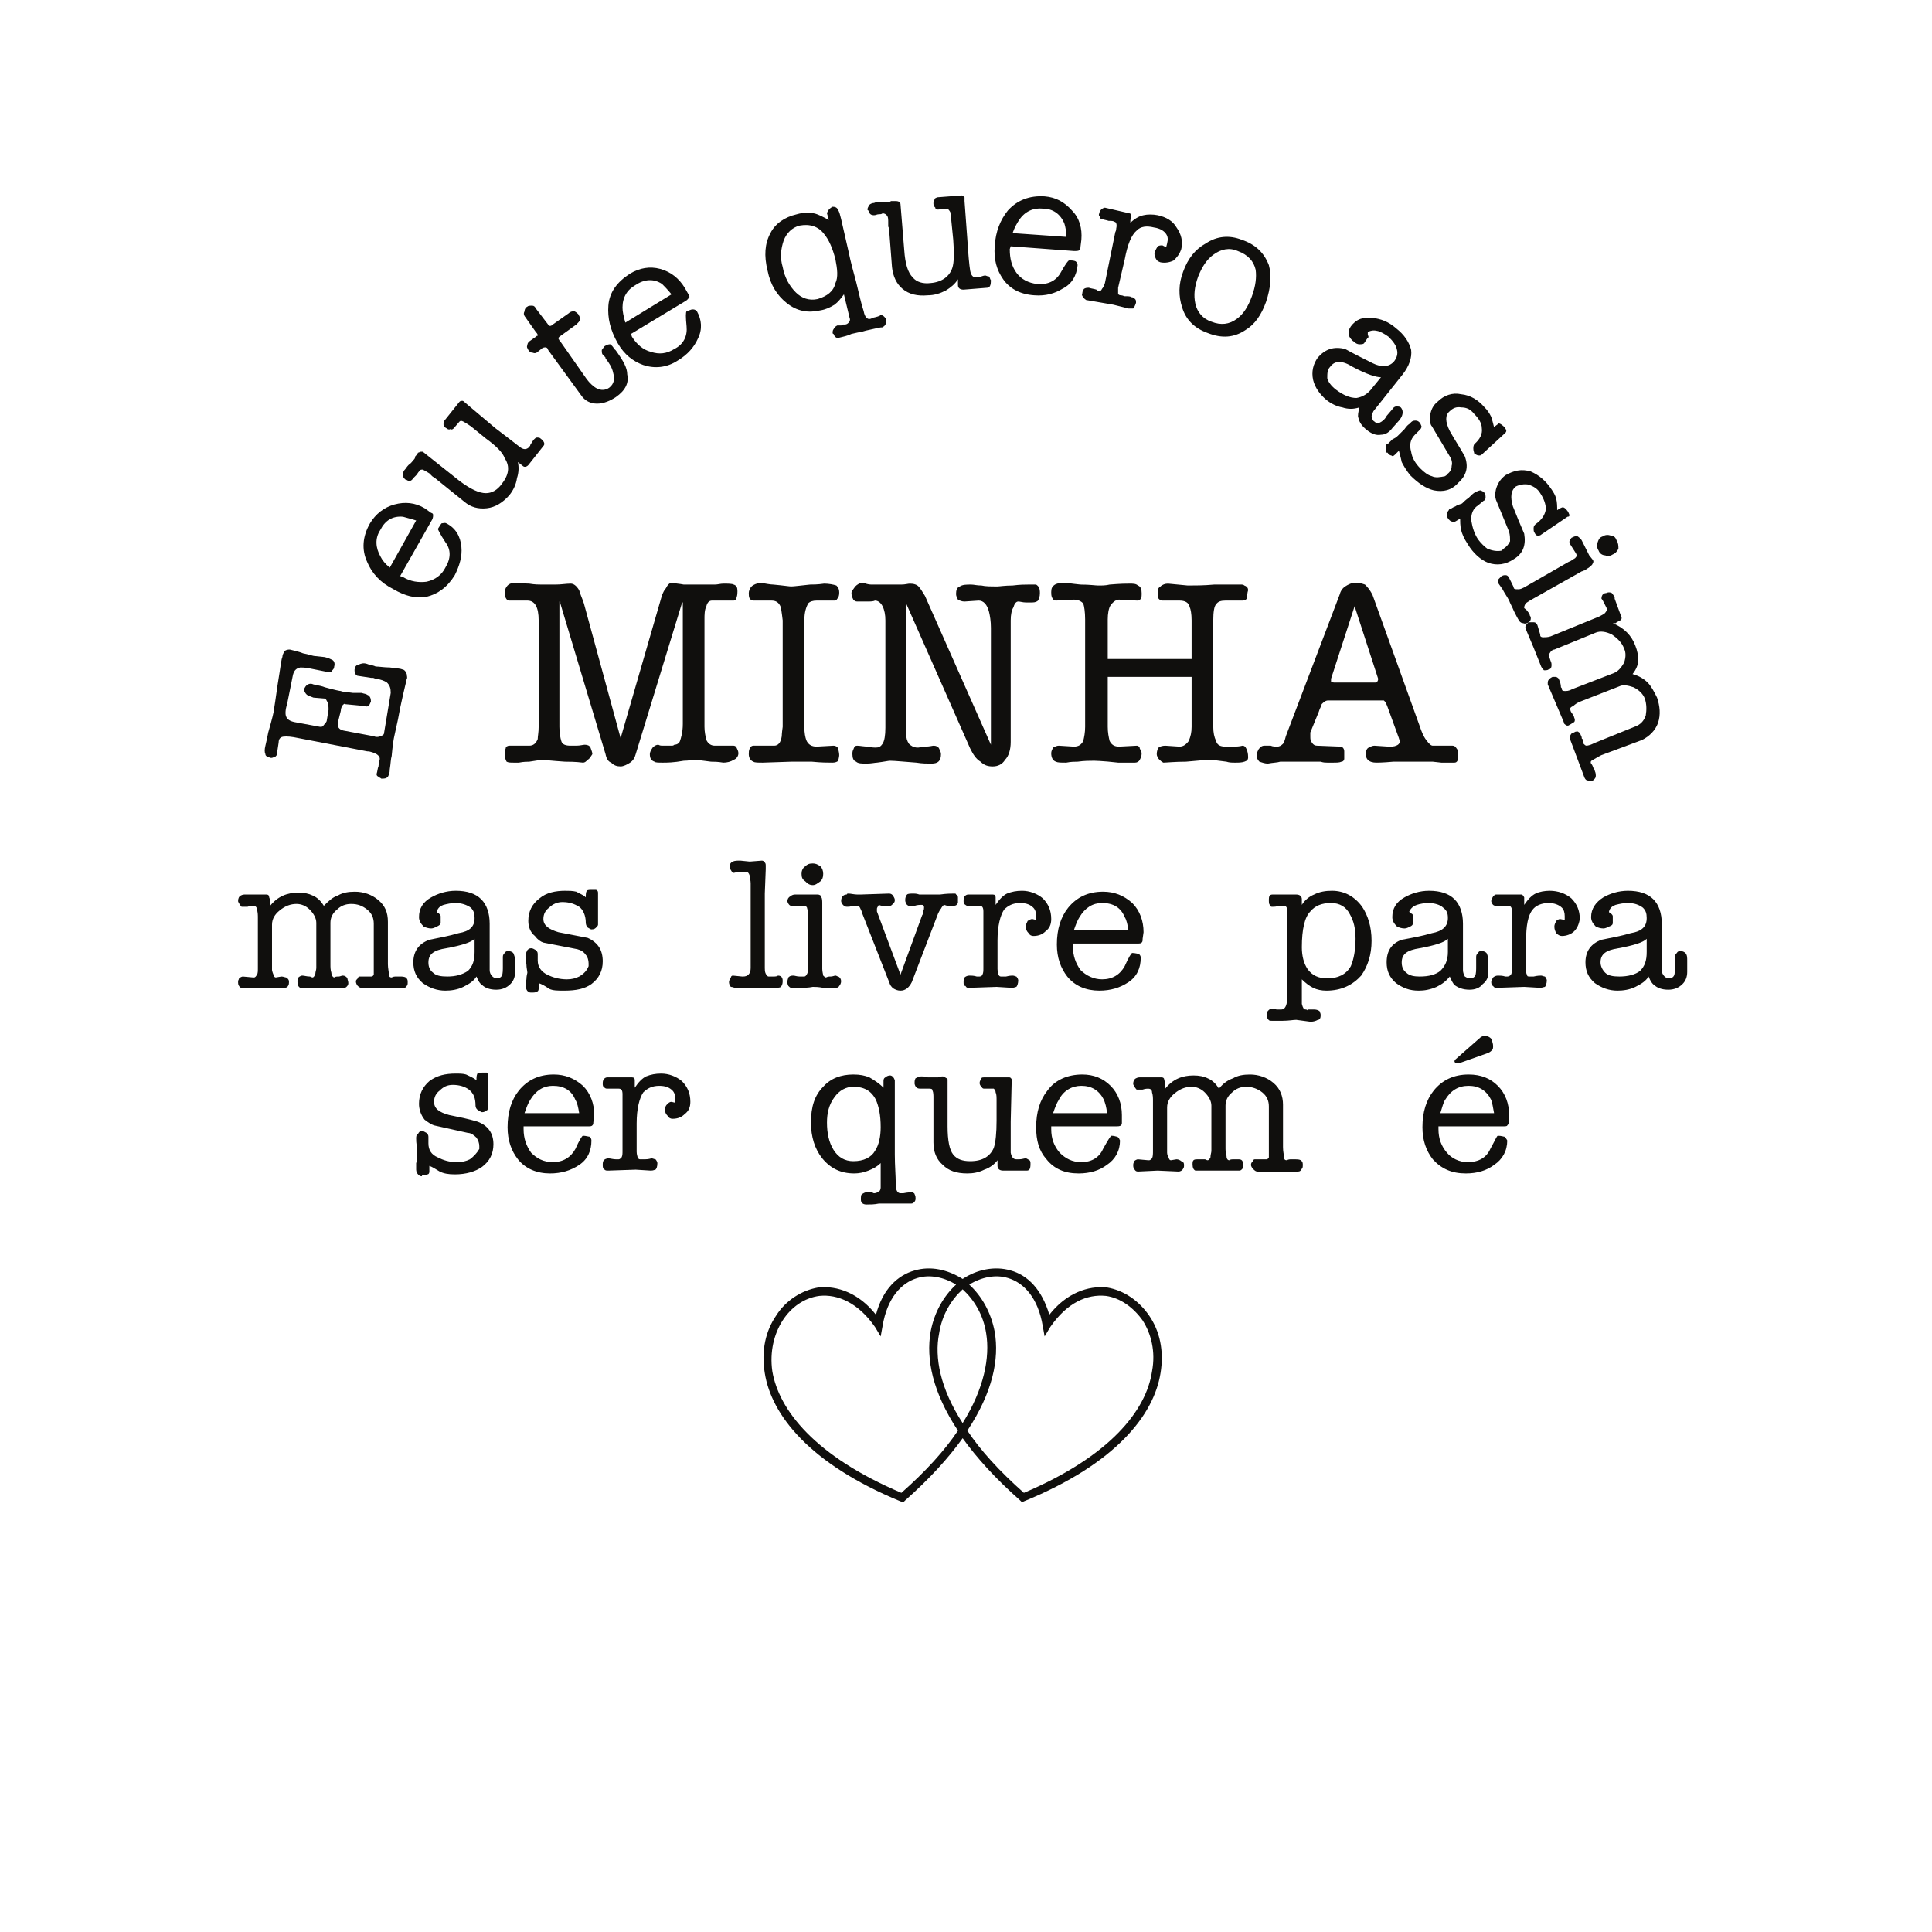 <?xml version="1.0" encoding="UTF-8" standalone="no"?>
<svg
   xmlns:dc="http://purl.org/dc/elements/1.1/"
   xmlns:cc="http://creativecommons.org/ns#"
   xmlns:rdf="http://www.w3.org/1999/02/22-rdf-syntax-ns#"
   xmlns:svg="http://www.w3.org/2000/svg"
   xmlns="http://www.w3.org/2000/svg"
   viewBox="0 0 378.667 378.667"
   height="378.667"
   width="378.667"
   xml:space="preserve"
   id="svg2"
   version="1.1"><defs
     id="defs6"><clipPath
       id="clipPath20"
       clipPathUnits="userSpaceOnUse"><path
         id="path18"
         d="M 0,0 H 2834.65 V 2834.65 H 0 Z" /></clipPath></defs><g
     transform="matrix(1.333,0,0,-1.333,0,378.667)"
     id="g10"><g
       transform="scale(0.1)"
       id="g12"><g
         id="g14"><g
           clip-path="url(#clipPath20)"
           id="g16"><path
             id="path22"
             style="fill:#100f0d;fill-opacity:1;fill-rule:nonzero;stroke:none"
             d="m 2026.38,1842.68 -34.63,106.68 -34.64,-106.68 v 0 c 0,-1.38 0,-2.77 0,-4.16 1.39,0 2.77,-1.38 4.16,-1.38 h 60.95 c 2.78,0 4.16,2.77 4.16,5.54 z m 112.21,-123.3 c -2.77,0 -5.54,0 -9.69,0 -5.54,0 -8.32,0 -9.7,0 l -12.47,1.39 h -48.49 c -4.15,0 -6.92,0 -9.69,0 -15.24,-1.39 -23.55,-1.39 -24.94,-1.39 -5.54,0 -9.7,1.39 -12.47,4.16 -1.38,1.39 -2.77,4.16 -2.77,6.93 0,1.38 0,1.38 0,1.38 0,5.54 1.39,8.31 4.16,9.7 2.77,1.38 5.54,2.77 8.31,2.77 l 20.78,-1.39 c 4.16,0 8.31,0 11.08,1.39 4.16,1.39 5.54,4.16 5.54,6.93 0,1.38 -1.38,2.77 -1.38,4.15 l -16.63,45.72 c -1.38,4.16 -2.77,5.54 -2.77,6.93 -1.38,1.38 -2.77,2.77 -2.77,2.77 h -81.73 c -4.16,0 -6.93,-2.77 -9.7,-5.54 0,-2.77 -2.77,-5.55 -4.16,-11.09 l -12.47,-30.47 c 0,-1.39 0,-4.16 0,-5.55 0,-4.15 0,-6.92 2.77,-9.69 1.39,-2.77 4.16,-4.16 6.93,-4.16 l 34.64,-1.39 c 2.77,0 5.54,-2.77 5.54,-6.92 0,-4.16 0,-6.93 0,-11.08 0,-1.39 -1.39,-4.16 -4.16,-4.16 -2.77,-1.39 -6.93,-1.39 -12.47,-1.39 -4.15,0 -6.92,0 -8.31,0 -2.77,0 -5.54,0 -9.7,1.39 -2.77,0 -6.92,0 -9.69,0 h -37.41 c -2.77,0 -6.93,0 -12.47,0 -4.15,-1.39 -11.08,-1.39 -18.01,-2.77 -4.15,0 -8.31,1.38 -12.47,2.77 -2.77,2.77 -4.15,5.54 -4.15,9.7 0,2.77 1.38,5.54 2.77,8.31 2.77,4.15 5.54,5.54 8.31,5.54 2.77,0 5.54,0 9.7,0 2.77,-1.39 6.92,-1.39 9.7,-1.39 2.77,0 5.54,1.39 8.31,4.16 1.38,1.39 2.77,5.54 4.15,11.08 l 78.97,207.81 c 1.39,5.54 4.16,9.7 8.31,12.47 4.16,2.77 9.7,5.54 15.24,5.54 5.54,0 9.7,-1.39 13.85,-2.77 2.78,-2.77 6.93,-6.93 11.09,-15.24 l 69.27,-192.57 c 2.77,-8.31 5.54,-15.24 9.69,-20.78 4.16,-5.54 6.93,-8.31 9.7,-8.31 h 29.09 c 2.77,0 4.16,-1.39 6.93,-5.54 1.39,-2.77 1.39,-5.54 1.39,-9.7 0,-5.54 -1.39,-9.7 -5.55,-9.7 z m -303.39,8.32 c 0,-4.16 -1.39,-5.55 -5.54,-6.93 -4.16,-1.39 -8.31,-1.39 -13.86,-1.39 -4.15,0 -8.31,0 -12.46,1.39 -12.47,1.38 -19.4,2.77 -23.55,2.77 -6.93,0 -19.4,-1.39 -36.03,-2.77 -16.62,0 -29.09,-1.39 -33.24,-1.39 -2.77,1.39 -4.16,2.77 -6.93,5.55 -1.39,2.77 -2.77,4.15 -2.77,6.92 0,4.16 1.38,8.31 2.77,9.7 1.39,1.38 5.54,2.77 9.7,2.77 l 20.78,-1.39 c 5.54,0 9.69,2.78 13.85,8.32 2.77,6.92 4.16,12.47 4.16,20.78 v 73.42 h -123.3 v -73.42 c 0,-8.31 1.38,-15.24 2.77,-20.78 2.77,-5.54 6.93,-8.32 13.85,-8.32 l 26.33,1.39 c 1.38,0 4.15,-1.39 4.15,-4.16 1.39,-2.77 2.77,-5.54 2.77,-6.92 0,-4.16 -1.38,-6.93 -2.77,-9.7 -1.38,-2.77 -4.15,-4.16 -6.92,-4.16 -9.7,0 -18.01,0 -24.94,0 -23.55,2.77 -36.02,2.77 -36.02,2.77 -5.54,0 -13.85,0 -23.55,-1.38 -4.16,0 -9.7,0 -16.63,-1.39 -8.31,0 -12.46,0 -15.24,1.39 -4.15,1.38 -6.92,5.54 -6.92,12.47 0,2.77 1.38,5.54 2.77,8.31 2.77,1.38 5.54,2.77 8.31,2.77 l 22.17,-1.39 c 6.92,0 11.08,2.78 13.85,8.32 1.39,5.54 2.77,12.47 2.77,20.78 v 157.93 c 0,11.08 -1.38,19.4 -2.77,23.55 -2.77,2.77 -6.93,5.54 -13.85,5.54 l -26.33,-1.38 c -2.77,0 -4.15,1.38 -5.54,4.15 -1.38,2.77 -1.38,5.54 -1.38,8.32 0,5.54 1.38,8.31 5.54,11.08 2.77,1.38 6.93,2.77 12.47,2.77 4.15,0 11.08,-1.39 24.93,-2.77 13.86,0 22.17,-1.39 26.33,-1.39 5.54,0 11.08,0 16.62,1.39 16.63,1.38 24.94,1.38 29.09,1.38 5.55,0 9.7,0 12.47,-2.77 4.16,-1.38 5.54,-5.54 5.54,-11.08 0,-4.16 0,-6.93 -1.38,-8.31 -1.39,-2.77 -2.77,-2.77 -5.54,-2.77 l -26.33,1.38 c -4.15,0 -8.31,-2.77 -12.46,-8.31 -2.78,-4.16 -4.16,-12.47 -4.16,-20.78 v -58.19 h 123.3 v 56.8 c 0,9.7 -1.39,16.63 -2.77,19.4 -1.39,6.92 -6.93,9.7 -15.24,9.7 h -24.94 c -2.77,0 -4.15,1.38 -5.54,2.77 -1.39,2.77 -1.39,6.92 -1.39,11.08 0,2.77 1.39,5.54 4.16,6.93 2.77,2.77 6.93,4.15 11.08,4.15 l 29.1,-2.77 c 9.69,0 23.55,0 38.79,1.39 16.62,0 29.09,0 38.79,0 2.77,0 4.15,0 5.54,-1.39 4.15,-1.38 5.54,-4.15 5.54,-6.92 v 0 c -1.39,-4.16 -1.39,-8.32 -1.39,-11.09 -1.38,-2.77 -2.77,-4.15 -6.92,-4.15 h -24.94 c -6.93,0 -11.08,-1.39 -13.85,-5.54 -2.77,-2.77 -4.16,-11.09 -4.16,-23.56 v -156.54 c 0,-8.31 1.39,-15.24 4.16,-20.78 1.38,-5.54 5.54,-8.32 13.85,-8.32 0,0 1.39,0 2.77,0 2.77,0 5.54,0 9.7,0 8.31,0 12.47,1.39 12.47,1.39 2.77,0 4.15,-1.39 5.54,-4.16 1.38,-2.77 2.77,-6.92 2.77,-12.46 z m -306.17,241.05 c 0,-5.54 -1.38,-8.31 -2.77,-11.08 -1.38,-1.39 -4.15,-2.78 -8.31,-2.78 -4.16,0 -6.93,0 -9.7,0 -4.15,0 -8.31,1.39 -11.08,1.39 -2.77,0 -5.54,-2.77 -6.93,-8.31 -2.77,-4.16 -4.15,-11.08 -4.15,-19.4 v -178.71 c 0,-11.08 -2.77,-20.78 -8.32,-26.32 -4.15,-6.93 -11.08,-9.7 -18,-9.7 -6.93,0 -12.47,1.39 -18.01,6.93 -6.93,4.16 -11.09,11.08 -15.24,19.39 l -94.21,213.35 v -191.18 c 0,-6.93 1.39,-11.08 4.16,-15.24 2.77,-2.77 6.92,-5.54 12.47,-5.54 1.38,0 1.38,0 1.38,0 1.39,0 5.54,1.38 9.7,1.38 6.93,0 11.08,1.39 12.47,1.39 4.15,0 6.92,-1.39 8.31,-4.16 1.39,-2.77 2.77,-5.54 2.77,-8.31 0,-9.7 -4.16,-13.85 -13.85,-13.85 -6.93,0 -13.86,0 -22.17,1.38 -19.39,1.39 -31.86,2.77 -38.79,2.77 -2.77,0 -8.31,-1.38 -19.39,-2.77 -2.78,0 -8.32,-1.38 -15.24,-1.38 -6.93,0 -12.47,0 -15.24,2.77 -4.16,1.38 -5.54,5.54 -5.54,11.08 0,2.77 0,4.16 1.38,6.93 1.39,4.15 2.77,5.54 5.54,5.54 4.16,0 9.7,-1.39 16.63,-1.39 5.54,-1.38 8.31,-1.38 9.69,-1.38 0,0 0,0 1.39,0 4.16,0 6.93,1.38 9.7,5.54 2.77,4.16 4.15,12.47 4.15,23.55 v 157.93 c 0,8.32 -1.38,15.24 -4.15,20.79 -2.77,5.53 -6.93,8.31 -11.09,8.31 -2.77,-1.39 -6.92,-1.39 -12.46,-1.39 -5.54,0 -9.7,0 -13.86,0 -2.77,0 -4.15,1.39 -5.54,2.77 -1.38,2.77 -2.77,5.54 -2.77,9.7 0,2.77 2.77,5.54 5.54,9.7 2.77,2.77 6.93,5.54 11.09,5.54 4.15,-1.39 8.31,-2.77 12.46,-2.77 5.54,0 13.86,0 23.55,0 8.32,0 15.24,0 20.78,0 5.55,0 9.7,1.38 12.47,1.38 5.54,0 11.09,-1.38 13.86,-5.54 1.38,-1.38 4.15,-5.54 8.31,-12.47 l 96.97,-218.88 v 166.24 c 0,2.77 0,4.16 0,5.54 0,9.7 -1.38,18.01 -2.77,23.55 -2.77,11.09 -8.31,16.63 -15.24,16.63 l -20.78,-1.39 c -4.15,0 -6.92,1.39 -9.69,2.77 -1.39,2.77 -2.77,5.54 -2.77,8.31 0,5.55 1.38,9.7 5.54,11.09 4.15,2.77 9.7,2.77 16.62,2.77 4.16,0 8.31,-1.39 15.24,-1.39 5.54,-1.38 13.85,-1.38 23.55,-1.38 2.77,0 11.08,1.38 22.17,1.38 11.08,1.39 18.01,1.39 23.55,1.39 5.54,0 9.7,0 11.08,0 4.16,-2.77 5.54,-5.54 5.54,-12.47 z m -295.08,0 c 0,-4.16 -1.38,-6.93 -2.77,-8.31 -1.39,-2.77 -2.77,-2.77 -5.54,-2.77 h -24.94 c -5.54,0 -9.7,-1.39 -12.47,-4.16 -2.77,-5.54 -5.54,-12.47 -5.54,-24.94 v -156.54 c 0,-9.7 1.39,-15.24 2.77,-19.4 2.77,-6.92 8.32,-9.7 15.24,-9.7 l 24.94,1.39 c 2.77,0 5.54,-1.39 6.93,-4.16 0,-2.77 1.38,-5.54 1.38,-9.69 0,-2.77 -1.38,-6.93 -1.38,-8.32 -1.39,-1.38 -4.16,-2.77 -8.32,-2.77 -6.92,0 -16.62,0 -30.47,1.39 -13.86,0 -23.56,0 -30.48,0 l -41.56,-1.39 c -6.93,0 -12.47,0 -13.86,1.39 -4.15,1.38 -6.92,5.54 -6.92,11.08 0,2.77 0,5.54 1.38,8.31 1.39,2.77 2.77,4.16 5.54,4.16 h 30.48 c 5.54,0 9.7,4.16 11.08,13.85 0,0 0,4.16 1.39,13.86 v 156.54 c -1.39,12.47 -2.77,19.4 -2.77,19.4 -2.77,6.92 -6.93,9.7 -13.86,9.7 0,0 -1.38,0 -4.15,0 -1.39,0 -4.16,0 -8.31,0 -8.32,0 -12.47,0 -13.86,0 -2.77,0 -4.15,1.38 -5.54,2.77 -1.38,2.77 -1.38,5.54 -1.38,8.31 0,2.77 1.38,6.93 4.15,9.7 2.77,2.77 6.93,4.15 12.47,5.54 8.31,-1.39 15.24,-2.77 19.4,-2.77 15.23,-1.39 23.55,-2.77 26.32,-2.77 4.15,0 13.85,1.38 27.7,2.77 4.16,0 11.09,0 20.78,1.38 6.93,0 13.86,-1.38 18.01,-2.77 2.78,-2.77 4.16,-5.54 4.16,-9.69 v -1.39 z m -148.23,-235.51 c 0,-4.16 -2.77,-8.31 -6.93,-9.7 -4.16,-2.77 -9.7,-4.16 -15.24,-4.16 -8.31,1.39 -13.85,1.39 -18.01,1.39 -12.47,1.38 -19.39,2.77 -23.55,2.77 -4.16,0 -9.7,-1.39 -16.63,-1.39 -15.235,-2.77 -24.93,-2.77 -30.473,-2.77 -6.926,0 -11.082,0 -12.469,1.39 -4.156,1.38 -6.926,4.16 -6.926,11.08 0,2.77 1.387,5.54 4.156,9.7 2.77,2.77 5.54,4.16 8.313,4.16 2.769,-1.39 4.156,-1.39 5.543,-1.39 1.383,0 4.152,0 5.539,0 2.77,0 5.543,0 8.312,0 1.387,0 2.77,0 4.157,1.39 2.769,0 6.926,1.38 8.312,5.54 1.386,4.15 4.156,12.47 4.156,24.93 v 178.71 c -1.39,0 -1.39,0 -1.39,-1.38 l -67.879,-221.66 c -1.387,-5.54 -4.156,-9.7 -8.313,-12.47 -4.156,-2.77 -9.695,-5.54 -13.851,-5.54 -5.543,0 -9.699,1.39 -13.856,5.54 -4.156,1.39 -6.925,5.55 -8.312,12.47 l -66.496,221.66 v 2.77 H 822.5 v -2.77 -181.48 c 0,-8.31 1.383,-16.63 2.766,-20.78 1.386,-5.54 6.929,-6.93 13.855,-6.93 v 0 c 1.387,0 4.156,0 8.313,0 5.543,0 9.699,1.39 12.468,1.39 4.157,0 6.926,-1.39 8.313,-4.16 1.387,-4.16 2.769,-6.93 2.769,-9.7 -2.769,-4.15 -4.156,-6.92 -6.925,-8.31 -2.77,-2.77 -4.157,-4.16 -6.926,-4.16 -11.082,1.39 -20.781,1.39 -26.324,1.39 -20.782,1.38 -31.864,2.77 -33.25,2.77 -2.77,0 -9.696,-1.39 -19.395,-2.77 -2.769,0 -8.309,0 -15.238,-1.39 -2.77,0 -5.539,0 -6.926,0 -5.543,0 -8.312,0 -11.082,1.39 -1.387,2.77 -2.773,5.54 -2.773,11.08 0,2.77 0,5.54 1.386,8.31 0,2.77 2.77,4.16 5.539,4.16 h 29.094 c 5.543,0 9.699,2.77 12.469,9.7 0,4.15 1.387,9.7 1.387,18.01 v 156.54 c 0,19.4 -5.543,29.1 -16.625,29.1 H 749.07 c -2.769,0 -4.152,1.38 -5.539,4.15 -1.386,2.77 -1.386,5.54 -1.386,8.32 0,2.77 1.386,6.92 4.156,9.69 2.769,2.77 6.929,4.16 12.469,4.16 4.156,0 11.085,-1.39 19.394,-1.39 8.313,-1.38 13.856,-1.38 18.012,-1.38 5.539,0 12.469,0 20.781,0 8.309,0 15.238,1.38 22.164,1.38 4.156,0 8.313,-2.77 12.469,-9.69 1.387,-5.55 4.156,-11.09 6.926,-19.4 l 54.031,-198.11 60.957,210.58 c 1.383,2.77 2.769,6.93 5.539,9.7 2.77,5.54 5.543,8.31 9.699,8.31 v 0 c 4.156,-1.39 9.696,-1.39 16.618,-2.77 6.93,0 15.24,0 24.94,0 8.31,0 16.63,0 20.78,0 4.16,0 8.31,1.38 12.47,1.38 6.93,0 12.47,0 15.24,-1.38 4.16,-1.39 5.54,-4.16 5.54,-9.7 0,-2.77 0,-5.54 -1.38,-9.7 0,-2.77 -1.39,-4.15 -4.16,-4.15 h -31.86 c -4.16,0 -6.93,-2.78 -8.32,-8.31 -2.77,-5.55 -2.77,-12.47 -2.77,-19.4 v -157.93 c 0,-6.93 1.39,-13.86 2.77,-19.4 2.77,-5.54 6.93,-8.31 12.47,-8.31 h 27.71 c 1.38,0 4.16,-1.39 4.16,-2.77 1.38,-2.77 2.77,-5.54 2.77,-8.31 v 0" /><path
             id="path24"
             style="fill:#100f0d;fill-opacity:1;fill-rule:nonzero;stroke:none"
             d="m 2322.85,1489.41 c -1.39,-8.31 -4.16,-13.85 -8.31,-18.01 -4.16,-4.15 -11.09,-6.92 -18.01,-6.92 -2.78,0 -5.54,1.38 -8.32,4.15 -1.38,2.77 -2.77,5.54 -2.77,9.7 0,2.77 1.39,5.54 2.77,8.31 1.39,1.39 4.16,2.77 5.54,2.77 l 6.93,-1.38 v 5.54 c 0,5.54 -1.38,9.7 -4.15,12.47 -4.16,4.15 -11.09,6.92 -19.4,6.92 -11.08,0 -19.39,-4.15 -23.55,-9.69 -6.93,-8.32 -9.7,-23.55 -9.7,-45.72 v -41.56 c 0,-4.16 0,-6.93 1.39,-8.31 0,-2.77 1.38,-2.77 4.15,-2.77 v 0 c 2.77,0 5.55,0 5.55,0 5.54,1.38 9.69,1.38 11.08,1.38 1.38,0 4.15,-1.38 5.54,-1.38 1.38,-1.39 2.77,-4.16 2.77,-5.55 0,-4.15 -1.39,-8.31 -2.77,-9.69 -1.39,0 -4.16,-1.39 -6.93,-1.39 l -23.55,1.39 -40.17,-1.39 c -1.39,0 -4.16,0 -5.55,2.77 -1.38,0 -2.77,2.77 -2.77,5.54 0,2.77 1.39,4.16 2.77,6.93 1.39,1.39 4.16,2.77 6.93,2.77 2.77,0 6.93,0 11.08,-1.38 0,0 1.39,0 2.78,0 v 0 c 2.77,0 4.15,1.38 5.54,2.77 1.38,2.77 1.38,5.54 1.38,9.69 v 76.2 c 0,2.77 0,5.54 0,6.93 0,5.54 -1.38,8.31 -5.54,8.31 -1.38,0 -4.16,0 -8.31,0 -2.77,0 -6.93,0 -9.7,0 0,0 -2.77,0 -4.16,1.38 -1.38,1.39 -2.77,4.16 -2.77,5.54 0,2.78 1.39,4.16 2.77,6.93 1.39,1.39 2.78,2.77 4.16,2.77 h 37.41 c 1.38,0 2.77,-1.38 4.15,-4.15 0,-1.39 0,-4.16 0,-5.55 0,-1.38 0,-2.77 0,-4.15 0,0 0,0 0,-1.39 5.54,8.32 11.08,13.86 16.63,16.63 5.54,2.77 13.85,4.15 20.78,4.15 12.47,0 23.55,-4.15 31.86,-11.08 8.31,-8.31 12.47,-18.01 12.47,-30.48 z m -193.95,-48.48 v 19.39 c -5.54,-5.54 -19.4,-9.7 -41.56,-13.85 -18.01,-2.77 -26.33,-8.32 -26.33,-20.78 0,-5.55 1.39,-11.09 6.93,-15.24 4.16,-4.16 11.08,-5.54 19.4,-5.54 13.85,0 23.55,2.77 30.47,8.31 6.93,6.92 11.09,15.24 11.09,27.71 z m 59.57,-29.1 c 0,-8.31 -2.77,-13.85 -8.31,-18.01 -4.16,-5.54 -11.09,-8.31 -19.4,-8.31 -9.7,0 -16.62,2.77 -22.17,6.93 -1.38,1.38 -4.15,5.54 -6.92,12.47 -5.54,-6.93 -11.09,-11.09 -19.4,-15.24 -9.69,-4.16 -18.01,-5.54 -26.32,-5.54 -13.85,0 -23.55,4.15 -33.25,11.08 -9.7,8.31 -13.85,18.01 -13.85,30.48 0,16.62 6.93,27.7 22.16,33.24 15.24,2.78 30.48,5.55 44.34,9.7 15.23,2.77 23.55,9.7 23.55,22.17 0,6.93 -1.39,11.08 -6.93,15.24 -4.16,4.15 -12.47,6.92 -22.17,6.92 -5.54,0 -12.46,-1.38 -16.62,-2.77 -4.16,-1.38 -8.31,-4.15 -11.08,-9.69 0,-1.39 1.38,-1.39 2.77,-2.77 2.77,-1.39 2.77,-2.78 2.77,-4.16 v -9.7 c 0,-2.77 -1.39,-4.15 -4.16,-5.54 -2.77,-1.39 -5.54,-2.77 -8.31,-2.77 -4.16,0 -8.31,1.38 -11.08,2.77 -4.16,4.16 -6.93,8.31 -6.93,13.85 0,12.47 5.54,22.17 18.01,29.1 9.7,5.54 22.17,9.69 36.02,9.69 16.62,0 29.09,-4.15 37.4,-12.46 8.32,-8.32 12.47,-20.78 12.47,-36.02 v -67.89 c 0,-4.15 1.39,-6.92 2.77,-9.69 2.77,-1.39 4.16,-2.77 6.93,-2.77 4.16,0 6.93,1.38 8.31,4.15 1.39,2.77 1.39,8.31 1.39,13.85 V 1434 c 0,2.77 1.38,4.15 2.77,5.54 1.38,2.77 2.77,2.77 5.54,2.77 2.77,0 5.54,-1.38 6.93,-2.77 1.38,-2.77 2.77,-6.93 2.77,-11.08 z m -195.34,48.49 c 0,15.24 -2.77,26.32 -8.31,36.02 -5.54,11.08 -15.24,16.62 -27.71,16.62 -13.85,0 -23.55,-4.15 -30.48,-12.46 -8.31,-8.32 -12.46,-26.33 -12.46,-52.65 0,-12.47 2.77,-23.55 8.31,-31.86 6.92,-9.7 16.62,-13.85 29.09,-13.85 15.24,0 27.71,5.54 34.63,18 4.16,9.7 6.93,23.56 6.93,40.18 z m 23.55,-2.77 c 0,-20.78 -5.54,-37.41 -15.24,-51.26 -12.47,-13.85 -29.09,-22.16 -51.26,-22.16 -6.92,0 -13.85,1.38 -19.39,4.15 -5.54,2.77 -11.08,6.93 -16.62,12.47 v -27.71 c 0,-4.15 0,-6.92 0,-8.31 1.38,-5.54 2.77,-8.31 5.54,-8.31 v 0 c 0,0 0,0 1.38,0 0,-1.39 1.39,-1.39 1.39,0 6.92,0 9.7,0 9.7,0 4.15,0 6.92,-1.39 8.31,-2.77 0,-1.39 1.38,-2.77 1.38,-5.54 0,-4.16 -1.38,-6.93 -4.15,-6.93 -2.77,-1.39 -5.54,-2.77 -11.09,-2.77 l -20.78,2.77 c -4.15,0 -11.08,-1.39 -19.39,-1.39 -9.7,0 -15.24,0 -16.63,0 -2.77,0 -4.15,0 -5.54,2.77 -1.38,1.39 -1.38,2.77 -1.38,5.55 v 1.38 c 0,1.39 0,2.77 0,2.77 1.38,2.77 4.15,5.54 8.31,5.54 1.38,0 4.15,0 5.54,-1.38 2.77,0 4.16,0 6.93,0 v 0 c 4.15,0 6.92,2.77 8.31,9.7 0,2.77 0,6.92 0,11.08 0,1.38 0,2.77 0,4.15 v 116.38 c 0,2.77 0,6.92 0,8.31 -1.39,2.77 -2.77,2.77 -4.16,2.77 -2.77,0 -5.54,0 -8.31,0 -2.77,-1.39 -5.54,-1.39 -9.7,-1.39 -1.38,0 -2.77,1.39 -2.77,2.77 -1.38,1.39 -1.38,4.16 -1.38,5.54 0,4.16 0,6.93 1.38,8.32 1.39,1.38 2.77,1.38 5.54,1.38 h 33.25 c 5.54,0 8.32,-2.77 8.32,-6.92 v -8.32 c 4.15,6.93 11.08,12.47 18.01,15.24 8.31,4.16 16.62,5.54 26.32,5.54 18.01,0 33.25,-8.31 44.33,-23.55 8.31,-12.47 13.85,-29.09 13.85,-49.87 z m -357.42,15.24 c -1.39,8.31 -2.77,15.24 -5.54,19.39 -5.54,13.86 -16.63,20.78 -33.25,20.78 -13.86,0 -24.94,-6.92 -33.25,-20.78 -2.77,-4.15 -5.54,-11.08 -8.31,-19.39 z m 22.16,-2.77 -1.38,-9.7 c 0,-2.77 0,-4.16 -1.39,-5.54 -1.38,-1.39 -2.77,-1.39 -6.92,-1.39 h -94.21 v -4.15 c 0,-13.86 4.16,-24.94 11.08,-34.64 8.32,-8.31 19.4,-13.85 31.87,-13.85 15.24,0 26.32,6.93 33.25,19.39 5.54,12.47 9.69,19.4 11.08,19.4 4.16,0 8.31,-1.39 9.7,-1.39 1.38,-1.38 2.77,-2.77 2.77,-5.54 0,-15.24 -5.54,-27.7 -18.01,-36.02 -12.47,-8.31 -26.32,-12.46 -42.95,-12.46 -19.39,0 -36.02,6.92 -47.1,20.78 -9.7,12.46 -15.24,27.7 -15.24,47.1 0,22.16 5.54,40.17 16.62,54.03 12.47,15.24 29.1,23.55 51.26,23.55 16.63,0 30.48,-5.54 42.95,-16.63 11.08,-11.08 16.62,-26.32 16.62,-42.94 z m -135.76,19.39 c 0,-8.31 -2.77,-13.85 -8.31,-18.01 -4.16,-4.15 -9.7,-6.92 -18.01,-6.92 -2.78,0 -5.55,1.38 -6.93,4.15 -2.77,2.77 -4.16,5.54 -4.16,9.7 0,2.77 1.39,5.54 2.77,8.31 2.77,1.39 4.16,2.77 6.93,2.77 l 5.54,-1.38 v 5.54 c 0,5.54 -1.38,9.7 -4.15,12.47 -4.16,4.15 -9.7,6.92 -19.4,6.92 -11.08,0 -18.01,-4.15 -23.55,-9.69 -5.54,-8.32 -9.7,-23.55 -9.7,-45.72 v -41.56 c 0,-4.16 1.39,-6.93 1.39,-8.31 1.38,-2.77 2.77,-2.77 4.15,-2.77 1.39,0 1.39,0 1.39,0 2.77,0 4.15,0 5.54,0 5.54,1.38 8.31,1.38 9.7,1.38 2.77,0 4.15,-1.38 5.54,-1.38 1.38,-1.39 2.77,-4.16 2.77,-5.55 0,-4.15 -1.39,-8.31 -2.77,-9.69 -1.39,0 -2.77,-1.39 -6.93,-1.39 l -22.16,1.39 -40.18,-1.39 c -2.77,0 -4.15,0 -5.54,2.77 -2.77,0 -2.77,2.77 -2.77,5.54 0,2.77 0,4.16 1.38,6.93 1.39,1.39 4.16,2.77 6.93,2.77 2.77,0 6.93,0 11.08,-1.38 1.39,0 2.77,0 2.77,0 1.39,0 1.39,0 1.39,0 1.39,0 4.16,1.38 4.16,2.77 1.38,2.77 1.38,5.54 1.38,9.69 v 76.2 c 0,2.77 0,5.54 0,6.93 0,5.54 -1.38,8.31 -5.54,8.31 -1.39,0 -4.16,0 -6.93,0 -4.15,0 -6.92,0 -9.69,0 -1.39,0 -2.77,0 -4.16,1.38 -2.77,1.39 -2.77,4.16 -2.77,5.54 0,2.78 0,4.16 1.38,6.93 1.39,1.39 2.78,2.77 5.55,2.77 h 36.02 c 2.77,0 4.15,-1.38 4.15,-4.15 0,-1.39 0,-4.16 0,-5.55 0,-1.38 0,-2.77 0,-4.15 0,0 0,0 0,-1.39 5.54,8.32 11.08,13.86 16.63,16.63 6.92,2.77 13.85,4.15 22.16,4.15 11.08,0 22.17,-4.15 30.48,-11.08 8.31,-8.31 12.47,-18.01 12.47,-30.48 z m -137.15,30.48 c 0,-4.16 0,-6.93 0,-6.93 -1.39,-2.77 -2.77,-4.15 -6.93,-4.15 -1.39,0 -2.77,0 -2.77,0 -1.39,0 -4.16,0 -5.54,0 -1.39,0 -4.16,1.38 -5.54,1.38 -1.39,-1.38 -2.77,-2.77 -4.16,-5.54 -1.38,-1.38 -2.77,-4.15 -4.16,-6.92 l -38.79,-101.14 c -4.15,-8.31 -9.69,-12.46 -16.62,-12.46 -4.16,0 -6.93,1.38 -9.7,2.77 -4.15,2.77 -5.54,5.54 -6.92,9.69 l -40.18,102.52 c 0,1.39 -1.39,4.16 -2.77,6.93 -1.39,2.77 -2.77,2.77 -4.16,2.77 -2.77,0 -4.15,0 -6.92,0 -2.78,-1.39 -5.55,-1.39 -8.32,-1.39 -2.77,0 -4.15,1.39 -5.54,2.77 -1.38,1.39 -2.77,4.16 -2.77,5.54 0,5.55 2.77,9.7 8.31,9.7 0,1.39 1.39,1.39 2.77,1.39 2.77,0 8.32,-1.39 12.47,-1.39 1.39,0 2.77,0 5.54,0 l 41.57,1.39 c 2.77,0 4.15,-1.39 5.54,-2.77 1.38,-2.77 2.77,-4.16 2.77,-6.93 0,-2.77 -1.39,-4.16 -2.77,-5.54 -1.39,-1.39 -2.77,-2.77 -4.16,-2.77 -2.77,0 -4.16,0 -5.54,0 -1.39,0 -2.77,0 -5.54,0 -2.77,0 -5.54,1.38 -5.54,1.38 -1.39,-2.77 -2.77,-4.15 -2.77,-5.54 0,-1.38 0,-2.77 0,-4.15 l 34.63,-92.82 31.86,87.27 c 1.39,1.39 1.39,4.16 1.39,5.55 1.38,2.77 1.38,4.15 1.38,5.54 0,1.38 0,2.77 -1.38,2.77 0,1.38 -1.39,1.38 -1.39,1.38 -4.15,0 -6.92,0 -11.08,-1.38 -2.77,0 -5.54,0 -8.31,0 -1.39,0 -2.77,1.38 -4.16,2.77 0,1.38 -1.38,2.77 -1.38,5.54 0,4.16 1.38,6.93 2.77,8.31 1.38,1.39 5.54,1.39 9.69,1.39 1.39,0 4.16,0 8.32,-1.39 4.15,0 6.92,0 8.31,0 5.54,0 13.85,0 22.17,0 9.69,1.39 16.62,1.39 20.78,1.39 1.38,0 2.77,0 2.77,-1.39 2.77,-1.38 2.77,-2.77 2.77,-5.54 z m -171.79,-121.91 c 0,-2.77 -1.38,-5.54 -2.77,-6.93 -1.38,-2.77 -4.16,-2.77 -5.54,-2.77 -4.16,0 -9.7,0 -18.01,0 -6.93,1.39 -12.47,1.39 -15.24,1.39 -6.93,-1.39 -13.85,-1.39 -19.39,-1.39 -6.93,0 -11.09,0 -12.47,0 -1.39,0 -2.77,1.39 -4.16,2.77 -1.38,2.77 -1.38,4.16 -1.38,5.54 0,4.16 1.38,5.55 1.38,6.93 1.39,1.39 2.77,2.77 6.93,2.77 2.77,0 5.54,-1.38 9.7,-1.38 2.77,0 4.15,0 6.92,0 1.39,0 2.77,1.38 4.16,4.15 1.38,2.77 1.38,5.54 1.38,8.31 v 76.2 c 0,4.16 0,8.31 -1.38,11.08 0,2.77 -2.77,4.16 -4.16,4.16 h -19.39 c 0,0 -1.39,0 -2.77,1.38 -1.39,1.39 -2.77,4.16 -2.77,5.54 0,2.78 1.38,5.55 4.15,6.93 1.39,1.39 4.16,2.77 6.93,2.77 h 26.32 6.93 c 2.77,0 5.54,-1.38 5.54,-4.15 1.38,-1.39 1.38,-5.55 1.38,-9.7 0,-1.39 0,-2.77 0,-4.16 0,-1.38 0,-2.77 0,-4.15 v -87.28 c 0,-4.16 1.39,-8.31 1.39,-9.7 1.38,-1.38 2.77,-2.77 4.16,-2.77 v 0 c 2.77,1.39 4.15,1.39 6.92,1.39 2.77,0 5.54,1.38 6.93,1.38 1.38,0 2.77,-1.38 4.16,-1.38 2.77,-1.39 4.15,-4.16 4.15,-6.93 z m -26.32,157.93 c 0,-5.54 -1.39,-8.31 -4.16,-11.08 -4.15,-2.77 -6.92,-5.54 -11.08,-5.54 -5.54,0 -8.31,2.77 -11.08,5.54 -4.16,2.77 -5.54,5.54 -5.54,11.08 0,4.16 1.38,8.31 5.54,11.08 2.77,2.77 5.54,4.16 11.08,4.16 4.16,0 6.93,-1.39 11.08,-4.16 2.77,-2.77 4.16,-6.92 4.16,-11.08 z m -59.57,-157.93 c 0,-4.16 -1.39,-6.93 -2.77,-8.31 -1.39,-1.39 -5.54,-1.39 -9.7,-1.39 h -33.25 -23.55 c -2.77,0 -4.16,1.39 -6.93,1.39 -1.38,1.38 -2.77,4.15 -2.77,6.92 0,2.77 1.39,4.16 2.77,6.93 0,1.39 1.39,2.77 2.77,2.77 l 13.86,-1.38 h 1.38 c 6.93,0 11.09,4.15 11.09,12.46 v 124.69 c 0,4.15 -1.39,8.31 -1.39,11.08 -1.38,4.16 -2.77,5.54 -5.54,5.54 h -1.39 c -1.38,0 -4.15,0 -6.92,0 -5.54,0 -8.32,-1.38 -9.7,-1.38 -1.39,0 -2.77,1.38 -4.16,4.15 -1.38,1.39 -1.38,2.77 -1.38,5.54 0,4.16 1.38,5.54 4.15,6.93 2.77,1.39 6.93,1.39 11.09,1.39 l 13.85,-1.39 18.01,1.39 c 1.39,0 4.16,-1.39 4.16,-2.78 1.38,-1.38 1.38,-2.77 1.38,-5.54 0,-1.38 0,-2.77 0,-4.15 l -1.38,-36.02 v -109.45 c 0,-2.77 0,-5.54 1.38,-8.31 1.39,-2.77 2.77,-4.15 4.16,-4.15 v 0 c 2.77,0 5.54,0 8.31,0 4.16,0 5.54,1.38 5.54,1.38 2.77,0 5.54,-1.38 5.54,-2.77 1.39,-1.38 1.39,-4.16 1.39,-5.54 z m -264.607,29.09 c 0,-13.85 -5.539,-24.93 -16.621,-33.25 -9.7,-6.92 -22.168,-9.69 -40.176,-9.69 -9.699,0 -16.625,0 -22.168,2.77 -5.543,4.15 -11.082,6.92 -15.238,8.31 v -8.31 c 0,-2.77 -1.387,-4.16 -2.774,-4.16 -1.383,-1.39 -4.152,-1.39 -6.926,-1.39 h -1.382 c -1.387,0 -2.774,0 -4.157,1.39 -2.773,1.39 -2.773,4.16 -4.156,6.93 v 0 c 0,1.38 0,5.54 1.383,11.08 0,1.39 0,4.16 1.387,9.7 0,2.77 -1.387,6.92 -1.387,12.47 -1.383,5.54 -1.383,9.69 -1.383,12.46 0,2.77 1.383,5.55 2.77,8.32 1.386,1.38 2.769,2.77 5.543,2.77 2.769,0 4.156,-1.39 6.925,-2.77 1.383,-1.39 2.77,-2.77 2.77,-5.55 v -9.69 c 0,-9.7 5.543,-16.63 13.855,-20.78 8.313,-4.16 18.012,-6.93 29.09,-6.93 6.93,0 12.473,1.39 18.012,4.16 6.926,4.15 11.082,8.31 13.851,15.23 0,1.39 0,2.78 0,4.16 0,4.16 -1.382,9.7 -4.152,12.47 -2.773,4.16 -6.93,6.93 -12.469,8.31 l -49.875,9.7 c -4.156,1.38 -8.312,4.15 -12.468,9.7 -6.926,5.54 -9.696,13.85 -9.696,22.16 0,13.86 5.539,24.94 16.625,33.25 9.696,8.31 23.551,11.08 37.403,11.08 5.543,0 11.082,0 16.625,-1.38 4.156,-2.77 9.699,-4.16 13.855,-8.31 0,4.15 0,6.92 1.383,9.69 1.387,1.39 4.156,1.39 8.312,1.39 1.387,0 4.157,0 5.543,0 1.383,-1.39 2.77,-1.39 2.77,-4.16 v -47.1 c 0,-1.38 -1.387,-2.77 -2.77,-4.16 -1.386,-1.38 -2.769,-2.77 -6.925,-2.77 -1.387,0 -2.774,1.39 -5.543,2.77 -1.387,1.39 -2.77,4.16 -2.77,6.93 0,11.08 -4.156,19.4 -9.699,23.55 -6.926,4.16 -13.856,6.93 -24.938,6.93 -6.925,0 -13.851,-2.77 -19.394,-8.31 -5.543,-4.16 -8.313,-9.7 -8.313,-16.63 0,-9.69 8.313,-15.24 22.168,-19.39 13.852,-2.77 29.09,-5.54 42.946,-8.31 15.238,-6.93 22.164,-18.01 22.164,-34.64 z m -188.41,13.86 v 19.39 c -5.54,-5.54 -19.395,-9.7 -41.559,-13.85 -18.012,-2.77 -26.32,-8.32 -26.32,-20.78 0,-5.55 1.382,-11.09 6.925,-15.24 4.157,-4.16 11.082,-5.54 20.778,-5.54 12.468,0 22.168,2.77 30.48,8.31 6.926,6.92 9.696,15.24 9.696,27.71 z m 59.574,-29.1 c 0,-8.31 -2.774,-13.85 -6.93,-18.01 -5.539,-5.54 -12.469,-8.31 -20.777,-8.31 -9.7,0 -16.625,2.77 -20.785,6.93 -2.766,1.38 -5.54,5.54 -8.309,12.47 -4.156,-6.93 -11.082,-11.09 -19.395,-15.24 -8.312,-4.16 -18.011,-5.54 -26.324,-5.54 -12.469,0 -23.551,4.15 -33.25,11.08 -9.695,8.31 -13.851,18.01 -13.851,30.48 0,16.62 8.312,27.7 23.55,33.24 13.856,2.78 29.094,5.55 42.946,9.7 16.625,2.77 23.551,9.7 23.551,22.17 0,6.93 -1.383,11.08 -5.54,15.24 -5.543,4.15 -13.855,6.92 -22.168,6.92 -6.925,0 -12.468,-1.38 -18.007,-2.77 -4.157,-1.38 -8.313,-4.15 -9.7,-9.69 0,-1.39 0,-1.39 2.774,-2.77 1.383,-1.39 2.769,-2.78 2.769,-4.16 v -9.7 c 0,-2.77 -2.769,-4.15 -5.543,-5.54 -2.769,-1.39 -5.539,-2.77 -8.312,-2.77 -4.152,0 -8.313,1.38 -11.082,2.77 -4.156,4.16 -6.926,8.31 -6.926,13.85 0,12.47 5.539,22.17 18.008,29.1 9.699,5.54 22.168,9.69 36.019,9.69 16.625,0 29.094,-4.15 37.407,-12.46 8.312,-8.32 12.468,-20.78 12.468,-36.02 v -67.89 c 0,-4.15 1.383,-6.92 4.157,-9.69 1.383,-1.39 4.156,-2.77 5.543,-2.77 4.156,0 6.925,1.38 8.308,4.15 1.387,2.77 1.387,8.31 1.387,13.85 V 1434 c 0,2.77 1.387,4.15 2.77,5.54 1.386,2.77 4.156,2.77 5.543,2.77 2.769,0 5.542,-1.38 6.925,-2.77 1.387,-2.77 2.774,-6.93 2.774,-11.08 z m -157.934,-13.85 v -1.39 c 0,-2.77 0,-4.15 -1.387,-5.54 -1.382,-2.77 -2.769,-2.77 -5.539,-2.77 h -59.574 c -2.769,0 -4.152,0 -6.926,2.77 -1.382,1.39 -2.769,4.16 -2.769,6.93 0,1.38 1.387,2.77 2.769,4.16 0,1.38 1.387,2.77 2.774,2.77 1.383,0 4.152,0 5.539,0 1.387,0 2.773,0 4.156,0 1.387,0 2.774,0 5.543,0 h 1.387 c 1.383,0 2.769,0 4.152,2.77 0,1.38 0,6.92 0,12.46 v 62.35 c 0,8.31 -2.769,15.24 -9.695,20.78 -6.93,5.54 -13.856,8.31 -23.551,8.31 -8.312,0 -15.238,-2.77 -20.781,-8.31 -6.926,-5.54 -9.699,-12.47 -9.699,-19.4 v -60.95 c 0,-4.16 0,-8.32 1.386,-12.47 0,-4.16 2.774,-6.93 4.157,-6.93 v 0 c 1.386,1.39 4.156,1.39 6.925,1.39 1.387,0 4.157,1.38 5.543,1.38 2.77,0 5.539,-1.38 6.926,-4.15 0,-1.39 1.387,-4.16 1.387,-6.93 0,-2.77 -1.387,-4.16 -2.774,-5.54 -1.382,-1.39 -2.769,-1.39 -4.156,-1.39 h -60.953 c -1.387,0 -1.387,0 -2.773,0 -2.77,1.39 -4.153,4.16 -4.153,9.7 0,1.38 0,4.16 1.383,5.54 1.387,1.39 4.156,2.77 5.543,2.77 2.77,0 6.926,-1.38 11.082,-1.38 1.387,0 2.77,-1.39 4.156,-1.39 v 0 c 1.387,0 2.77,1.39 4.157,5.54 0,2.77 1.386,5.54 1.386,8.31 v 66.5 c 0,6.93 -4.156,13.86 -9.699,19.4 -5.539,5.54 -12.469,8.31 -19.395,8.31 -8.312,0 -16.625,-2.77 -24.937,-9.7 -6.926,-5.54 -11.082,-12.47 -11.082,-20.78 v -66.5 c 0,-1.38 1.383,-5.54 2.769,-8.31 0,-1.38 1.387,-2.77 2.774,-2.77 v 0 l 8.312,1.39 c 2.77,0 5.539,-1.39 6.926,-1.39 2.77,-1.38 4.156,-4.16 4.156,-5.54 0,-2.77 0,-5.54 -1.386,-6.93 -1.387,-2.77 -4.157,-2.77 -6.926,-2.77 h -30.481 -29.089 c -2.774,0 -4.157,0 -5.543,2.77 -1.383,1.39 -1.383,4.16 -1.383,6.93 0,1.38 1.383,2.77 1.383,4.16 1.386,1.38 4.156,2.77 5.543,2.77 l 15.238,-1.39 c 0,0 0,0 1.387,0 1.382,0 2.769,1.39 4.152,4.16 1.387,1.38 1.387,5.54 1.387,9.69 v 73.43 c 0,4.15 0,8.31 -1.387,12.47 0,4.15 -2.77,5.54 -5.539,5.54 -1.387,0 -4.156,0 -8.313,-1.39 -2.769,0 -5.543,0 -8.312,0 -1.387,0 -1.387,1.39 -2.77,2.77 -1.386,2.77 -2.769,4.16 -2.769,5.54 0,4.16 1.383,6.93 4.152,8.32 2.774,1.38 4.156,1.38 6.93,1.38 0,0 1.383,0 2.769,0 h 27.707 c 2.77,0 4.157,-1.38 4.157,-4.15 1.386,-2.77 1.386,-5.55 1.386,-8.32 0,0 0,-1.38 0,-4.15 11.082,13.85 24.934,19.39 41.559,19.39 8.313,0 15.238,-1.38 20.781,-4.15 6.926,-2.77 12.469,-8.32 16.625,-15.24 6.926,6.92 12.469,12.47 20.782,15.24 6.925,4.15 15.238,5.54 24.937,5.54 12.465,0 24.934,-4.16 34.633,-12.47 9.695,-8.31 13.851,-18.01 13.851,-31.86 v -62.34 c 0,-5.55 1.387,-11.09 1.387,-13.86 0,-4.15 1.387,-5.54 4.156,-5.54 v 0 c 2.77,1.39 4.157,1.39 6.926,1.39 1.387,0 4.156,0 5.543,0 2.77,0 5.539,0 8.313,-1.39 1.382,-1.38 2.769,-2.77 2.769,-5.54 v 0" /><path
             id="path26"
             style="fill:#100f0d;fill-opacity:1;fill-rule:nonzero;stroke:none"
             d="m 2421.21,1440.93 v 19.39 c -5.54,-5.54 -19.4,-9.7 -41.56,-13.85 -18.01,-2.77 -26.32,-8.32 -26.32,-20.78 0,-5.55 2.77,-11.09 6.92,-15.24 4.16,-4.16 11.09,-5.54 20.78,-5.54 12.47,0 23.55,2.77 30.48,8.31 6.93,6.92 9.7,15.24 9.7,27.71 z m 59.57,-29.1 c 0,-8.31 -2.77,-13.85 -6.93,-18.01 -5.54,-5.54 -12.47,-8.31 -20.78,-8.31 -9.69,0 -16.62,2.77 -20.78,6.93 -2.77,1.38 -5.54,5.54 -8.31,12.47 -4.16,-6.93 -11.08,-11.09 -19.4,-15.24 -8.31,-4.16 -18.01,-5.54 -26.32,-5.54 -12.47,0 -23.55,4.15 -33.25,11.08 -9.69,8.31 -13.85,18.01 -13.85,30.48 0,16.62 8.31,27.7 23.55,33.24 13.86,2.78 29.09,5.55 42.95,9.7 16.62,2.77 23.55,9.7 23.55,22.17 0,6.93 -1.39,11.08 -5.54,15.24 -5.54,4.15 -12.47,6.92 -22.17,6.92 -6.93,0 -12.47,-1.38 -18.01,-2.77 -4.15,-1.38 -8.31,-4.15 -9.7,-9.69 0,-1.39 0,-1.39 2.78,-2.77 1.38,-1.39 2.77,-2.78 2.77,-4.16 v -9.7 c 0,-2.77 -1.39,-4.15 -5.55,-5.54 -2.77,-1.39 -5.54,-2.77 -8.31,-2.77 -4.15,0 -8.31,1.38 -11.08,2.77 -4.16,4.16 -6.93,8.31 -6.93,13.85 0,12.47 6.93,22.17 18.01,29.1 9.7,5.54 22.17,9.69 36.02,9.69 16.63,0 29.09,-4.15 37.41,-12.46 8.31,-8.32 12.47,-20.78 12.47,-36.02 v -67.89 c 0,-4.15 1.38,-6.92 4.15,-9.69 1.39,-1.39 4.16,-2.77 5.54,-2.77 4.16,0 6.93,1.38 8.31,4.15 1.39,2.77 1.39,8.31 1.39,13.85 V 1434 c 0,2.77 1.39,4.15 2.77,5.54 1.39,2.77 4.16,2.77 5.54,2.77 2.77,0 5.54,-1.38 6.93,-2.77 2.77,-2.77 2.77,-6.93 2.77,-11.08 v -16.63" /><path
             id="path28"
             style="fill:#100f0d;fill-opacity:1;fill-rule:nonzero;stroke:none"
             d="m 1408.51,737.16 c -37.41,56.801 -47.11,105.289 -40.18,145.461 5.54,29.098 19.4,52.649 37.41,69.27 -18.01,11.078 -38.79,15.238 -56.8,9.699 -23.56,-6.93 -44.34,-29.09 -51.26,-70.649 l -2.77,-15.242 -8.32,13.852 c -24.93,36.019 -55.41,48.488 -81.73,45.719 -22.17,-2.77 -41.56,-16.629 -54.03,-36.02 -12.47,-19.398 -19.4,-45.719 -15.24,-74.809 9.7,-56.8 62.34,-124.691 189.79,-178.711 36.02,31.86 63.73,62.34 83.13,91.43 z m 6.92,207.801 c -16.62,-15.231 -30.47,-37.402 -34.63,-65.109 -6.93,-34.633 1.39,-80.352 34.63,-131.614 31.87,51.262 40.18,96.981 34.64,131.614 -4.16,27.707 -18.01,49.878 -34.64,65.109 z m 9.7,6.93 c 18.01,-16.621 31.86,-40.172 37.41,-69.27 6.92,-40.172 -2.77,-88.66 -40.18,-145.461 19.4,-29.09 47.1,-59.57 83.12,-91.43 127.46,54.02 180.1,121.911 188.41,178.711 5.54,29.09 -1.38,55.411 -13.85,74.809 -13.85,19.391 -33.25,33.25 -54.03,36.02 -27.71,2.769 -56.8,-9.7 -81.74,-45.719 l -8.31,-13.852 -2.77,15.242 c -6.93,41.559 -27.71,63.719 -51.26,70.649 -18.01,5.539 -38.79,1.379 -56.8,-9.699 z m -137.15,-44.332 c 9.7,37.402 31.86,58.179 56.8,65.113 23.55,6.93 48.49,1.387 70.65,-12.473 20.78,13.86 47.11,19.403 70.66,12.473 24.93,-6.934 45.71,-27.711 56.8,-65.113 24.93,31.863 56.8,42.953 84.51,40.179 24.93,-4.16 47.1,-19.398 62.34,-41.57 15.24,-22.156 22.16,-51.25 16.62,-84.496 -9.7,-60.961 -65.11,-133 -200.88,-188.41 l -2.77,-1.391 -2.77,2.77 c -36.02,31.871 -63.73,62.339 -84.51,91.441 -20.78,-29.102 -48.48,-59.57 -84.5,-91.441 l -2.77,-2.77 -4.16,1.391 c -134.38,55.41 -189.8,127.449 -199.49,188.41 -5.55,33.246 1.38,62.34 16.62,84.496 13.86,22.172 37.41,37.41 62.34,41.57 27.71,2.774 59.57,-8.316 84.51,-40.179 v 0" /><path
             id="path30"
             style="fill:#100f0d;fill-opacity:1;fill-rule:nonzero;stroke:none"
             d="m 591.141,1856.54 c 2.769,0 5.543,-2.77 6.925,-6.93 0,-2.77 1.387,-5.54 0,-6.93 v 0 c 0,-1.38 -4.156,-16.62 -9.695,-42.95 -1.387,-8.31 -4.156,-22.16 -8.312,-40.17 -1.387,-5.54 -2.77,-15.24 -4.157,-30.48 -1.386,-4.15 -1.386,-11.08 -2.769,-19.39 0,-5.55 -1.387,-8.32 -2.774,-11.09 -2.769,-2.77 -5.539,-2.77 -9.695,-2.77 -1.387,1.39 -2.773,1.39 -4.156,2.77 -2.77,1.39 -2.77,2.77 -2.77,4.16 1.383,4.16 1.383,8.31 2.77,11.08 0,2.77 1.383,5.54 1.383,6.93 v 1.38 c 1.386,4.16 0,6.93 -4.153,9.7 -2.773,1.39 -8.312,4.16 -13.855,4.16 l -108.059,20.78 c -8.312,1.38 -15.238,1.38 -18.008,0 -2.773,-1.39 -4.16,-4.16 -4.16,-8.31 l -2.769,-18.01 c -1.383,-1.39 -1.383,-2.77 -4.157,-2.77 -1.386,-1.39 -4.156,-1.39 -4.156,-1.39 -5.543,1.39 -8.312,2.77 -8.312,5.54 -1.383,2.77 -1.383,6.93 0,12.47 1.386,5.54 2.769,12.47 4.156,19.4 5.543,19.39 8.312,30.47 8.312,33.24 2.774,16.63 4.157,29.1 5.543,37.41 4.157,24.93 5.543,38.79 6.926,40.18 0,2.77 1.387,5.54 2.77,8.31 2.773,2.77 5.543,2.77 8.312,2.77 5.543,-1.39 12.469,-2.77 19.395,-5.54 8.312,-1.39 13.855,-4.16 19.398,-4.16 l 12.469,-1.38 c 5.539,-1.39 8.309,-2.78 11.082,-4.16 2.77,-1.39 4.156,-5.54 2.77,-9.7 0,-2.77 -1.383,-4.15 -2.77,-5.54 -1.387,-2.77 -2.773,-2.77 -5.543,-2.77 l -27.707,5.54 c -6.926,1.38 -11.082,1.38 -13.855,1.38 -6.926,-1.38 -9.696,-5.53 -11.082,-12.46 l -8.313,-41.56 c -2.77,-8.32 -2.77,-15.24 -1.383,-18.01 1.383,-4.16 5.539,-6.93 12.469,-8.32 l 37.402,-6.92 c 2.774,0 4.157,0 5.543,2.77 1.387,1.38 2.77,2.77 4.157,5.54 l 2.769,16.62 c 0,4.16 0,6.93 -1.387,11.09 -1.382,2.77 -2.769,5.54 -4.152,5.54 l -16.625,1.38 c -4.156,1.39 -6.93,2.77 -9.699,4.16 -2.77,2.77 -4.156,5.54 -4.156,8.31 1.386,2.77 2.773,5.54 5.542,6.93 2.77,1.38 5.54,1.38 8.313,0 6.926,-1.39 13.852,-2.77 16.625,-4.16 15.238,-4.15 22.164,-5.54 23.551,-5.54 2.769,-1.38 8.308,-1.38 18.008,-2.77 2.773,0 6.925,0 12.468,0 4.157,-1.38 6.926,-1.38 8.313,-2.77 4.156,-1.39 5.543,-5.54 5.543,-9.7 -1.387,-2.77 -1.387,-4.15 -2.774,-5.54 -1.382,-1.38 -2.769,-2.77 -5.539,-1.38 l -29.093,2.77 c -1.387,1.38 -2.774,0 -4.157,-1.39 -1.386,-2.77 -2.769,-4.16 -2.769,-8.31 l -4.156,-16.63 c -1.387,-6.92 1.382,-11.08 8.308,-12.46 l 44.332,-8.32 c 2.774,-1.38 6.93,-1.38 9.699,0 4.157,1.39 5.543,2.77 5.543,5.55 l 9.696,58.18 c 0,6.93 -1.383,11.08 -5.539,15.24 -4.157,2.77 -8.313,4.16 -15.239,5.54 -2.773,0 -4.16,1.39 -5.543,1.39 -1.386,0 -1.386,0 -2.769,0 l -18.012,2.77 c -2.769,0 -4.156,1.38 -5.539,4.15 0,1.39 -1.387,4.16 0,6.93 0,2.77 2.77,5.54 5.539,5.54 2.77,1.39 6.926,2.77 11.082,1.39 1.387,0 2.774,-1.39 5.543,-1.39 4.156,-1.39 5.539,-1.39 8.313,-2.77 5.539,0 12.468,-1.39 20.781,-1.39 9.695,-1.38 15.238,-1.38 18.008,-2.76 v 0" /><path
             id="path32"
             style="fill:#100f0d;fill-opacity:1;fill-rule:nonzero;stroke:none"
             d="m 794.789,2195.95 c 5.543,-4.16 6.926,-8.31 4.156,-11.08 l -20.781,-26.32 c -2.769,-4.16 -6.926,-5.55 -9.695,-2.78 l -6.926,5.55 c 1.383,-6.93 1.383,-15.24 -1.387,-23.55 -1.386,-9.7 -5.543,-18.02 -11.086,-24.94 -9.695,-11.08 -20.777,-18.01 -33.246,-19.4 -12.469,-1.38 -23.551,1.39 -33.25,9.7 l -42.945,34.64 c -1.387,1.38 -2.77,1.38 -4.156,2.77 -1.387,1.38 -2.774,2.76 -4.157,4.15 -4.156,2.77 -6.925,4.16 -9.699,5.54 -2.769,0 -4.152,0 -5.539,-2.77 -1.387,-1.38 -2.769,-4.16 -4.156,-5.54 -1.387,-1.38 -2.774,-2.77 -4.156,-4.15 -2.77,-4.16 -5.543,-5.55 -9.7,-2.78 -1.382,0 -1.382,0 -2.769,1.39 -1.387,1.39 -2.77,2.77 -2.77,5.54 0,2.77 0,5.54 2.77,8.31 1.387,1.39 2.769,4.16 5.543,6.93 4.156,2.77 5.539,5.54 6.926,6.93 1.382,1.38 2.769,2.77 2.769,5.54 1.387,1.38 2.774,2.77 4.156,5.54 1.387,0 2.774,1.38 4.157,1.38 1.386,0 2.769,0 2.769,0 l 54.031,-42.94 c 16.625,-12.47 29.094,-18.01 38.79,-18.01 8.312,0 16.625,4.15 23.55,13.85 9.7,12.47 12.469,24.94 4.157,37.41 -2.77,8.31 -12.465,18.01 -27.707,29.09 l -22.165,18.01 c -4.156,2.77 -8.312,5.54 -11.082,6.93 -2.773,1.38 -4.156,1.38 -5.543,0 l -8.312,-9.7 c -1.387,-1.39 -2.77,-2.77 -5.543,-1.39 -1.383,-1.38 -4.156,0 -5.539,1.39 -2.77,1.38 -4.156,2.77 -4.156,5.54 0,1.39 0,4.16 1.386,5.54 l 22.164,27.71 c 1.387,1.38 2.77,1.38 4.157,1.38 1.386,0 2.769,-1.38 4.156,-2.77 l 44.332,-37.4 c 18.008,-13.85 29.094,-22.17 36.02,-27.71 5.542,-4.16 9.695,-4.16 13.851,0 0,0 0,1.39 1.387,1.39 0,1.38 0,1.38 0,1.38 2.769,4.16 4.156,6.93 5.543,8.31 1.383,1.39 2.769,2.78 4.152,2.78 2.774,0 4.16,0 5.543,-1.39 z M 611.922,2075.42 c -8.313,2.77 -15.238,4.16 -19.395,5.54 -15.238,1.39 -26.324,-5.54 -33.25,-19.39 -8.312,-12.47 -6.925,-26.32 0,-38.79 2.77,-5.54 6.926,-11.08 13.856,-16.63 z m 12.469,18.01 9.695,-6.92 c 1.387,0 2.773,-1.39 2.773,-2.78 0,-1.38 0,-4.15 -1.386,-6.92 l -47.102,-83.12 4.156,-1.39 c 11.082,-6.92 23.551,-8.31 34.633,-6.92 12.469,2.76 22.164,9.69 27.707,20.77 8.313,13.86 8.313,26.33 0,37.41 -8.312,12.47 -11.082,19.39 -11.082,19.39 2.77,4.16 4.156,6.93 5.539,8.32 2.774,0 4.16,1.38 6.93,0 13.851,-6.93 20.781,-19.4 22.164,-34.64 1.387,-13.85 -2.77,-27.7 -9.695,-41.56 -11.086,-18.01 -24.938,-27.71 -41.563,-31.86 -16.625,-2.77 -31.863,1.38 -48.488,11.08 -19.395,9.7 -31.863,23.55 -38.789,40.18 -8.313,18.01 -6.93,37.4 4.156,56.8 8.313,13.85 20.781,23.55 36.02,27.7 15.238,4.16 30.476,2.78 44.332,-5.54 v 0" /><path
             id="path34"
             style="fill:#100f0d;fill-opacity:1;fill-rule:nonzero;stroke:none"
             d="m 987.355,2407.91 c -5.542,6.93 -11.082,12.47 -13.851,15.24 -12.469,8.31 -26.324,6.93 -38.793,-1.38 -12.469,-6.93 -19.395,-18.02 -19.395,-33.25 0,-5.55 1.387,-12.47 4.157,-22.17 z m 19.395,9.7 5.54,-9.7 c 1.39,-1.39 1.39,-2.77 1.39,-4.16 -1.39,-1.38 -2.77,-4.15 -5.54,-5.54 l -80.355,-48.48 1.387,-4.16 c 6.926,-11.09 16.625,-19.39 27.707,-22.17 12.469,-4.15 23.551,-2.77 34.633,4.16 13.848,6.92 19.398,19.39 18.008,33.25 -1.38,13.85 -1.38,20.78 0,22.16 4.16,1.39 6.93,2.78 8.31,2.78 2.77,0 4.16,0 6.93,-2.78 6.93,-12.46 8.31,-26.32 1.39,-40.17 -5.55,-12.47 -15.24,-23.55 -29.095,-31.87 -16.625,-11.08 -34.637,-12.46 -51.258,-6.92 -15.242,5.54 -27.711,15.24 -37.406,31.86 -11.082,19.4 -15.239,37.41 -13.856,55.42 1.387,19.39 12.469,34.63 31.863,47.1 13.856,8.31 29.094,11.08 44.332,6.93 15.239,-4.16 27.708,-13.86 36.02,-27.71 z m -99.746,-94.21 c 9.699,-13.85 15.238,-23.55 15.238,-33.24 2.774,-12.47 -2.769,-23.56 -16.625,-33.25 -8.308,-5.55 -18.008,-9.7 -27.707,-9.7 -9.695,0 -18.008,4.15 -23.551,12.47 l -48.484,66.5 c 0,1.38 -1.387,2.77 -1.387,2.77 -1.386,1.38 -4.156,1.38 -6.929,0 l -6.926,-5.55 c -1.387,-1.38 -4.156,-2.77 -6.926,-1.38 -2.769,0 -5.543,1.38 -6.926,4.16 -1.386,2.77 -2.773,4.15 -1.386,6.92 0,2.77 1.386,4.16 2.769,5.54 l 9.699,6.93 c 1.383,1.38 1.383,1.38 2.77,1.38 0,1.39 0,2.78 -2.77,5.55 l -16.625,23.55 c -1.383,2.77 -1.383,4.15 0,6.92 0,2.78 1.387,5.55 4.157,6.93 1.386,1.39 4.156,1.39 6.925,1.39 2.774,0 4.157,-1.39 5.543,-4.16 l 18.012,-23.55 c 1.383,-2.77 4.152,-2.77 6.926,0 l 23.551,16.62 c 2.769,2.77 5.539,2.77 8.312,2.77 2.77,-1.38 4.156,-2.77 5.539,-4.15 1.387,-2.77 2.774,-4.16 2.774,-8.31 -1.387,-2.78 -2.774,-4.16 -5.543,-6.93 L 822.5,2345.57 c -1.387,-1.39 -1.387,-1.39 -1.387,-2.77 1.387,-2.77 1.387,-2.77 2.77,-4.16 l 38.789,-55.41 c 4.156,-5.54 9.699,-11.09 15.238,-13.85 5.543,-2.78 12.469,-2.78 18.012,1.38 6.926,5.54 8.312,12.47 5.539,22.17 -1.383,6.92 -5.539,13.85 -11.082,20.78 0,1.38 0,1.38 -1.387,2.77 v 0 c -1.383,1.38 -1.383,1.38 -2.769,2.77 -1.383,1.38 -1.383,4.15 -1.383,6.93 1.383,1.38 2.769,4.15 4.152,5.53 4.16,2.77 6.93,2.77 8.317,2.77 1.382,-1.38 4.152,-2.77 5.539,-6.92 2.769,-1.38 2.769,-2.77 4.156,-4.16 v 0" /><path
             id="path36"
             style="fill:#100f0d;fill-opacity:1;fill-rule:nonzero;stroke:none"
             d="m 1840.74,2405.14 c 5.54,15.24 6.93,27.71 5.54,38.79 -2.77,12.47 -11.08,22.17 -26.32,27.71 -12.47,5.54 -24.94,2.77 -36.02,-5.54 -9.7,-6.93 -16.62,-18.01 -22.17,-31.87 -5.54,-15.24 -6.92,-27.71 -4.15,-40.17 2.77,-12.47 11.08,-22.17 23.55,-26.33 13.85,-5.53 26.32,-4.15 37.41,4.16 9.69,6.93 16.62,18.01 22.16,33.25 z m 20.78,-8.31 c -6.93,-19.4 -16.62,-33.25 -30.48,-41.56 -16.62,-11.09 -34.63,-12.47 -55.41,-4.16 -19.4,6.93 -31.87,19.4 -37.41,37.41 -5.54,16.62 -5.54,34.63 1.39,52.64 6.93,19.39 18.01,33.25 33.25,41.56 16.62,11.08 34.63,12.47 52.64,5.54 20.78,-6.92 33.25,-19.39 40.18,-37.4 4.15,-15.24 2.77,-33.25 -4.16,-54.03 z m -124.68,77.58 c -2.77,-8.31 -6.93,-12.47 -11.08,-16.62 -5.55,-2.78 -12.47,-4.16 -19.4,-2.78 -4.16,1.39 -5.54,2.78 -6.93,5.54 -1.38,2.77 -2.77,6.93 -1.38,9.7 1.38,4.16 2.77,5.54 4.15,8.31 2.78,1.39 4.16,1.39 6.93,1.39 l 5.54,-2.77 1.39,5.54 c 1.38,5.54 1.38,9.7 -1.39,13.85 -2.77,4.16 -8.31,8.32 -18.01,9.7 -11.08,2.77 -19.39,1.39 -24.93,-4.15 -8.32,-6.93 -13.86,-20.78 -18.01,-42.95 l -9.7,-41.56 c 0,-2.77 0,-5.54 0,-8.31 0,-1.39 1.38,-2.78 4.16,-2.78 v 0 c 2.77,0 4.15,-1.38 5.54,-1.38 5.54,0 8.31,0 9.69,-1.39 2.78,0 4.16,-1.38 5.55,-2.77 1.38,-1.38 1.38,-2.77 1.38,-5.54 -1.38,-4.15 -2.77,-6.92 -4.15,-8.31 -1.39,0 -4.16,0 -6.93,0 l -22.17,5.54 -40.17,6.93 c -1.39,1.38 -4.16,2.77 -4.16,4.15 -1.39,1.39 -2.77,4.16 -1.39,5.55 0,2.77 1.39,5.54 2.78,6.92 2.77,1.39 4.15,1.39 6.92,1.39 4.16,-1.39 6.93,-1.39 11.09,-2.77 1.38,-1.39 1.38,-1.39 2.77,-1.39 0,0 0,0 1.38,0 1.39,-1.38 2.77,0 4.16,2.77 1.38,1.39 2.77,4.16 4.15,8.32 l 15.24,74.8 c 1.39,2.78 1.39,4.16 1.39,5.55 1.38,5.54 0,9.7 -2.77,9.7 -1.39,1.38 -4.16,1.38 -8.32,1.38 -4.15,1.39 -6.92,1.39 -9.69,2.77 -1.39,0 -2.77,0 -2.77,2.77 -1.39,1.38 -2.77,2.77 -1.39,5.54 0,1.39 1.39,4.16 2.77,5.54 1.39,1.39 4.16,2.77 5.54,2.77 l 36.02,-8.31 c 1.39,0 2.77,-1.38 2.77,-4.16 0,-2.76 0,-4.15 -1.38,-5.53 0,-1.39 0,-2.77 0,-4.16 0,0 0,-1.39 -1.39,-1.39 6.93,6.93 13.86,11.08 20.78,12.47 5.55,1.39 13.86,1.39 20.78,0 12.47,-2.77 22.17,-8.31 27.71,-18.01 6.93,-9.7 9.7,-20.78 6.93,-31.86 z m -169.02,18.01 c 0,8.31 -1.38,15.24 -2.77,19.39 -5.54,13.86 -16.62,22.17 -31.86,22.17 -13.85,1.38 -26.32,-4.16 -34.63,-16.62 -2.78,-4.16 -6.93,-11.09 -9.7,-19.4 z m 22.17,-4.16 -1.39,-11.08 c 0,-1.39 0,-2.77 -1.38,-4.16 -1.39,-1.38 -4.16,-1.38 -8.31,-1.38 l -92.82,6.92 -1.39,-4.15 c 0,-13.86 2.77,-24.94 9.7,-34.64 6.93,-9.69 18.01,-15.23 30.48,-16.62 15.24,-1.38 27.7,4.15 34.63,16.62 6.93,12.47 11.08,18.02 12.47,18.02 4.16,0 6.93,0 9.7,-1.39 1.38,-1.39 2.77,-2.77 2.77,-5.54 -1.39,-15.24 -8.31,-27.71 -22.17,-34.64 -11.08,-6.92 -24.93,-11.08 -41.56,-9.7 -20.78,1.39 -36.02,9.7 -45.72,23.56 -9.69,13.85 -13.85,29.09 -12.46,48.48 1.38,22.17 8.31,38.8 19.39,52.65 13.85,15.24 31.86,22.17 54.03,20.78 16.62,-1.39 29.09,-8.31 40.18,-20.78 11.08,-11.08 15.23,-26.32 13.85,-42.95 z m -133,-59.57 c 0,-6.92 -1.38,-11.08 -5.54,-11.08 l -34.63,-2.77 c -4.16,0 -8.31,1.38 -8.31,6.93 v 8.31 c -4.16,-6.93 -11.09,-12.47 -18.01,-16.63 -8.31,-4.15 -16.63,-6.93 -26.33,-6.93 -15.23,-1.38 -27.7,1.39 -37.4,9.7 -8.31,6.93 -13.85,18.01 -15.24,31.87 l -4.15,54.03 c 0,1.38 0,2.77 -1.39,5.54 0,1.38 0,2.77 0,5.54 0,4.16 0,8.31 -1.39,9.69 -1.38,2.78 -4.15,4.16 -6.92,4.16 -1.39,-1.38 -4.16,-1.38 -5.54,-1.38 -2.77,0 -4.16,-1.39 -6.93,-1.39 -4.16,0 -6.93,1.39 -8.31,6.93 -1.39,0 -1.39,1.38 -1.39,1.38 0,2.77 1.39,4.16 2.77,6.93 1.39,1.39 4.16,2.77 6.93,2.77 2.77,1.39 5.54,1.39 9.7,1.39 4.15,0 8.31,0 9.69,0 1.39,0 4.16,0 5.55,1.38 2.77,0 5.54,0 6.92,0 1.39,0 2.77,0 5.54,-1.38 0,-1.39 1.39,-1.39 1.39,-2.77 l 5.54,-67.89 c 1.39,-20.78 5.54,-33.25 12.47,-40.17 5.54,-6.93 15.24,-9.7 26.32,-8.31 16.63,1.38 27.71,9.69 31.86,22.16 2.78,8.31 2.78,22.17 1.39,41.56 l -2.77,27.71 c 0,5.54 -1.39,9.7 -1.39,12.47 -1.38,2.77 -2.77,4.15 -4.15,5.54 l -13.86,-1.39 c -1.38,0 -4.15,0 -4.15,2.77 -1.39,1.39 -2.77,2.78 -2.77,5.55 0,2.77 0,4.15 1.38,5.54 0,2.77 1.39,2.77 4.16,4.15 l 36.02,2.78 c 1.38,0 2.77,-1.39 4.15,-2.78 0,-1.38 0,-2.77 0,-5.54 l 4.16,-56.8 c 1.39,-22.16 2.77,-37.4 4.16,-45.71 1.38,-6.93 4.15,-9.7 8.31,-9.7 1.38,0 1.38,0 2.77,0 h 1.38 c 4.16,1.38 6.93,2.77 9.7,2.77 1.39,0 2.77,-1.39 5.54,-1.39 1.39,-1.38 1.39,-4.15 2.77,-5.54 z m -228.58,30.48 c -4.16,16.62 -9.7,29.09 -16.63,37.4 -8.31,11.09 -20.78,15.24 -36.01,12.47 -11.09,-2.77 -19.4,-11.08 -23.56,-22.16 -4.15,-12.47 -5.54,-24.94 -1.38,-38.79 2.77,-15.24 9.7,-27.71 19.39,-37.41 8.32,-8.31 19.4,-12.47 31.87,-9.7 13.85,4.16 23.55,11.09 26.32,23.56 4.16,8.31 2.77,20.78 0,34.63 z m 74.81,-90.05 c 0,-2.77 0,-4.16 -1.39,-5.54 -1.38,-2.77 -2.77,-2.77 -4.15,-4.16 -4.16,0 -8.31,-1.38 -15.24,-2.77 -6.93,-1.38 -12.47,-2.77 -16.63,-4.15 -2.77,0 -6.92,-1.39 -13.85,-2.77 -5.54,-2.78 -12.47,-4.16 -18.01,-5.55 -4.16,-1.38 -6.93,1.39 -8.31,5.55 -1.39,0 -1.39,1.38 -1.39,1.38 0,1.39 0,4.16 1.39,5.54 1.38,2.77 2.77,4.16 5.54,5.55 h 5.54 c 0,0 1.39,0 2.77,1.38 1.39,0 2.77,0 2.77,0 2.77,0 4.16,1.38 5.54,2.77 1.39,1.38 2.77,4.16 1.39,6.93 l -8.31,34.63 c -4.16,-5.54 -8.31,-11.08 -13.86,-15.24 -6.92,-4.15 -12.46,-6.92 -20.78,-8.31 -18.01,-4.16 -34.63,-1.39 -49.87,11.08 -13.85,11.08 -23.55,26.33 -27.71,47.11 -5.54,22.16 -4.15,40.17 4.16,55.41 6.93,13.85 20.78,23.55 38.79,27.71 9.7,2.77 16.62,2.77 24.94,1.38 6.92,-1.38 13.85,-5.54 22.16,-9.69 l -2.77,9.69 c 0,1.39 1.39,2.77 2.77,5.54 1.39,1.39 2.77,2.77 5.54,4.16 4.16,0 6.93,-1.39 8.32,-5.54 1.38,-1.39 2.77,-6.93 4.15,-12.47 l 11.08,-48.49 c 2.77,-13.85 6.93,-29.09 11.09,-44.33 4.15,-16.62 6.92,-30.48 11.08,-42.95 1.38,-8.31 5.54,-12.46 9.7,-11.08 1.38,0 2.77,1.39 2.77,1.39 6.93,1.38 11.08,2.77 12.47,4.15 2.77,0 4.15,-1.38 5.54,-2.77 1.38,-1.38 2.77,-2.77 2.77,-4.15 v -1.39 0" /><path
             id="path38"
             style="fill:#100f0d;fill-opacity:1;fill-rule:nonzero;stroke:none"
             d="m 2343.63,1694.45 c -1.39,-1.39 -1.39,-1.39 -2.77,-1.39 -1.39,-1.38 -2.77,-1.38 -5.54,0 -2.77,0 -4.16,1.39 -5.54,4.16 l -20.79,55.41 c -1.38,1.39 -1.38,4.16 0,6.93 1.39,2.77 2.78,4.16 5.55,4.16 1.38,1.38 2.77,1.38 5.54,1.38 1.38,-1.38 2.77,-1.38 2.77,-2.77 1.38,-1.39 1.38,-2.77 2.77,-5.54 0,-1.39 0,-2.77 1.38,-2.77 0,-1.39 1.39,-4.16 1.39,-5.54 v -1.39 c 1.39,-1.38 2.77,-2.77 4.16,-2.77 2.77,0 6.92,1.39 12.46,4.16 l 58.19,23.55 c 8.31,2.77 13.85,8.31 16.62,16.62 1.39,8.31 1.39,16.63 -1.38,24.94 -2.77,6.93 -8.31,12.47 -16.63,16.62 -8.31,2.77 -15.24,4.16 -20.78,1.39 l -56.8,-22.17 c -4.15,-1.38 -8.31,-4.15 -11.08,-6.92 -4.16,-1.39 -5.54,-4.16 -4.16,-5.55 v 0 c 0,-1.38 1.39,-4.15 2.78,-5.54 1.38,-2.77 2.77,-4.15 2.77,-5.54 1.38,-2.77 1.38,-5.54 0,-6.93 -2.77,-1.38 -4.16,-2.77 -6.93,-4.15 -1.39,-1.39 -4.16,-1.39 -5.54,0 -1.39,1.38 -2.77,1.38 -2.77,4.15 l -23.55,55.42 c 0,1.38 0,1.38 0,2.77 0,2.77 1.38,5.54 6.92,8.31 1.39,0 4.16,0 5.54,0 2.78,-1.38 4.16,-2.77 4.16,-4.15 1.38,-2.78 2.77,-6.93 2.77,-11.09 1.39,-1.38 1.39,-1.38 1.39,-2.77 v 0 c 0,-2.77 2.77,-2.77 5.54,-2.77 4.15,0 6.92,1.39 9.7,2.77 l 60.95,23.55 c 6.93,2.78 11.08,8.31 15.24,15.24 2.77,8.32 2.77,15.24 0,20.78 -2.77,8.31 -9.7,15.24 -18.01,20.78 -8.31,4.16 -16.62,5.55 -23.55,2.77 l -60.96,-24.93 c -2.77,0 -5.54,-2.77 -6.92,-5.54 -1.39,-1.39 -2.77,-2.77 -1.39,-2.77 v 0 l 2.77,-8.32 c 1.39,-2.77 1.39,-4.15 1.39,-6.93 0,-2.77 -1.39,-5.53 -4.16,-5.53 -1.38,-1.39 -4.16,-1.39 -6.93,-1.39 -1.38,1.39 -2.77,2.77 -4.15,5.54 l -11.08,27.71 -11.09,26.32 c -1.38,2.77 -1.38,5.54 0,6.93 1.39,2.77 4.16,4.15 5.54,4.15 2.77,0 5.55,0 5.55,0 2.77,0 4.15,-1.38 5.54,-4.15 l 4.15,-13.86 c 0,-1.38 0,-1.38 0,-1.38 0,-1.39 1.39,-2.77 4.16,-2.77 2.77,0 6.93,0 11.08,1.38 l 67.88,27.71 c 4.16,1.38 8.32,4.16 11.09,5.54 2.77,2.77 4.15,5.54 4.15,6.93 -1.38,2.77 -2.77,5.54 -4.15,8.31 -1.39,2.77 -2.77,5.54 -4.16,6.93 0,1.38 0,2.77 1.39,5.54 1.38,1.38 2.77,2.77 5.54,2.77 2.77,1.39 5.54,1.39 8.31,0 1.39,-1.39 2.77,-4.16 4.16,-5.54 0,-1.39 0,-1.39 0,-2.77 l 9.69,-26.33 c 1.39,-2.77 0,-4.15 -1.38,-5.54 -2.77,-1.38 -5.54,-2.77 -6.93,-4.15 -1.38,0 -1.38,0 -4.15,0 16.62,-6.93 27.7,-18.01 33.24,-33.25 2.78,-6.93 4.16,-13.85 4.16,-20.78 0,-6.93 -2.77,-13.85 -8.31,-20.78 9.7,-2.77 16.62,-6.93 22.16,-12.47 5.55,-5.54 9.7,-13.85 13.86,-22.17 4.15,-12.46 5.54,-24.93 1.38,-37.4 -4.15,-11.08 -12.47,-19.4 -23.55,-24.94 l -59.57,-22.16 c -5.54,-2.77 -9.7,-5.54 -12.47,-6.93 -2.77,-1.39 -4.15,-2.77 -2.77,-5.54 v 0 c 1.39,-1.39 2.77,-4.16 2.77,-5.54 1.39,-1.39 2.77,-4.16 2.77,-5.54 1.39,-2.78 1.39,-5.55 1.39,-6.93 0,-2.77 -1.39,-4.16 -2.77,-5.54 z m -95.59,231.35 c -2.77,-1.38 -5.54,-2.77 -8.31,-1.38 -2.77,0 -4.16,1.38 -5.55,2.77 -2.77,4.15 -5.54,9.7 -8.31,15.24 -2.77,6.93 -5.54,11.08 -6.92,15.24 -2.77,5.54 -6.93,11.08 -9.7,16.62 -4.16,5.54 -5.54,8.31 -6.93,9.7 0,1.39 0,4.15 1.39,5.54 1.38,1.38 2.77,2.77 4.15,4.16 2.77,1.38 4.16,1.38 5.54,1.38 2.78,0 4.16,-1.38 5.55,-4.16 1.38,-2.77 2.77,-5.53 4.15,-8.31 1.39,-2.77 2.77,-5.54 2.77,-6.92 1.39,-1.39 2.77,-1.39 6.93,-1.39 2.77,0 5.54,1.39 8.31,2.77 l 65.11,37.41 c 4.16,1.38 6.93,4.15 9.7,5.54 2.77,2.77 2.77,4.15 1.39,6.92 l -9.7,15.25 c 0,1.38 0,2.77 0,2.77 1.38,2.76 2.77,5.53 4.16,5.53 2.77,1.39 5.54,2.78 8.31,1.39 1.38,-1.39 4.15,-2.77 5.54,-5.54 l 11.08,-22.17 5.54,-6.92 c 1.39,-2.77 0,-4.16 -1.38,-6.93 -1.39,-1.38 -4.16,-4.16 -6.93,-5.54 -1.38,-1.39 -2.77,-1.39 -4.15,-2.77 -1.39,0 -2.78,-1.39 -4.16,-1.39 l -76.2,-42.94 c -4.15,-2.78 -6.92,-4.16 -6.92,-5.54 -1.39,-2.77 -1.39,-4.16 -1.39,-4.16 0,-1.39 0,-1.39 0,-1.39 1.39,-1.38 4.16,-2.77 5.54,-5.54 1.39,-1.38 2.77,-4.15 2.77,-5.54 1.39,-1.39 1.39,-2.77 1.39,-4.16 0,-2.77 -1.39,-4.15 -2.77,-5.54 z m 123.3,99.75 c -4.16,-2.77 -8.32,-2.77 -11.09,-1.39 -4.15,0 -8.31,2.77 -9.69,6.93 -2.78,4.16 -2.78,8.31 -1.39,12.47 1.39,4.15 2.77,6.92 6.93,8.31 4.15,2.77 8.31,2.77 12.47,1.39 4.15,0 6.92,-2.78 8.31,-6.93 2.77,-4.15 2.77,-8.31 2.77,-12.47 -1.39,-2.77 -4.16,-6.93 -8.31,-8.31 z m -145.47,-6.93 c -12.47,-8.31 -24.93,-9.69 -37.4,-5.54 -11.08,4.16 -22.17,13.85 -30.48,27.71 -5.54,8.31 -8.31,15.24 -9.7,20.78 -1.38,6.93 -1.38,12.47 -1.38,16.62 l -6.93,-4.15 c -2.77,-1.39 -4.16,-1.39 -5.54,0 -1.39,0 -2.77,1.38 -5.54,4.15 0,1.39 0,1.39 -1.39,1.39 0,1.38 0,2.77 0,5.54 0,1.39 1.39,4.16 2.77,5.54 0,1.39 1.39,1.39 1.39,1.39 1.38,0 4.15,2.77 8.31,4.15 1.38,1.39 5.54,2.77 9.7,4.16 2.77,2.77 5.54,5.54 9.7,8.31 4.15,4.16 6.92,6.93 9.69,8.31 2.77,1.39 5.54,2.77 8.32,2.77 1.38,-1.38 4.15,-1.38 5.54,-4.15 1.38,-1.39 1.38,-4.16 1.38,-6.93 0,-1.38 -1.38,-4.15 -2.77,-4.15 l -8.31,-6.93 c -6.93,-4.16 -11.08,-12.47 -9.7,-23.55 1.39,-8.31 4.16,-18.01 9.7,-26.33 4.16,-5.53 9.7,-11.08 13.85,-13.85 6.93,-2.77 13.86,-4.15 20.78,-2.77 1.39,1.39 1.39,1.39 2.77,2.77 4.16,2.77 6.93,5.54 9.7,11.09 0,4.15 0,8.31 -1.38,13.85 l -19.4,47.1 c -1.38,4.16 -1.38,9.7 0,15.24 2.77,9.7 6.93,15.24 13.85,20.78 12.47,6.93 23.56,9.7 37.41,5.54 12.47,-5.54 22.16,-13.85 30.48,-26.32 2.77,-4.16 5.54,-8.31 6.92,-13.85 1.39,-5.54 1.39,-11.09 1.39,-16.63 4.15,2.77 6.93,4.16 8.31,4.16 1.39,0 4.16,-1.39 6.93,-5.54 1.38,-1.39 1.38,-2.77 2.77,-5.55 0,-1.38 0,-2.77 -2.77,-2.77 l -38.79,-26.32 c -1.39,-1.38 -2.77,-1.38 -5.54,-1.38 -1.39,0 -2.77,1.38 -4.16,4.15 -1.38,1.39 -1.38,4.16 -1.38,6.93 0,2.77 1.38,4.16 2.77,5.54 9.69,6.93 13.85,13.85 15.23,22.17 0,6.92 -2.77,15.24 -8.31,23.55 -4.15,6.92 -9.69,9.7 -16.62,12.47 -6.93,1.38 -13.86,0 -19.4,-2.77 -6.92,-5.55 -8.31,-15.24 -4.15,-29.1 5.54,-13.85 11.08,-27.7 16.62,-40.17 2.77,-16.63 -1.38,-29.1 -15.24,-37.41 z m -81.73,112.22 c -9.7,-11.09 -22.17,-13.86 -36.02,-11.09 -11.09,2.77 -22.17,9.7 -34.64,22.17 -5.54,6.93 -9.69,13.85 -12.47,19.4 -1.38,6.92 -2.77,11.08 -4.15,16.62 l -5.54,-5.54 c -2.77,-2.77 -4.16,-2.77 -5.54,-1.39 -1.39,0 -4.16,1.39 -5.55,4.16 -1.38,0 -1.38,0 -1.38,0 -1.39,1.38 -1.39,2.77 -1.39,5.54 0,2.77 0,4.16 1.39,6.93 h 1.38 c 1.39,1.38 2.77,2.77 6.93,6.92 2.77,1.39 5.54,2.78 8.31,5.55 2.77,2.77 5.54,5.54 9.7,9.69 2.77,4.16 5.54,6.93 8.31,8.32 1.39,2.77 4.16,4.15 6.93,4.15 2.77,0 4.16,0 6.93,-2.77 1.38,-1.38 1.38,-2.77 2.77,-5.54 0,-2.77 -1.39,-4.16 -2.77,-5.54 l -6.93,-6.93 c -6.93,-6.93 -8.31,-15.24 -5.54,-24.94 1.38,-9.69 6.92,-18 13.85,-24.93 5.54,-5.54 11.08,-9.7 16.63,-11.08 5.54,-2.77 12.46,-1.39 19.39,0 1.39,1.38 2.77,1.38 2.77,2.76 4.16,2.78 6.93,6.93 6.93,12.47 1.38,4.16 0,9.7 -2.77,13.86 l -26.32,44.33 c -2.77,2.77 -2.77,8.31 -2.77,15.24 1.38,8.31 4.15,15.24 11.08,20.78 9.7,9.7 22.16,13.85 34.63,11.08 13.86,-1.38 24.94,-8.31 34.64,-19.39 4.15,-4.16 6.92,-8.31 9.69,-13.86 1.39,-4.15 2.77,-9.69 4.16,-15.24 2.77,2.77 5.54,4.16 6.93,5.55 1.38,0 4.15,-1.39 6.92,-4.16 2.77,-1.39 2.77,-4.16 4.16,-5.54 0,-1.39 0,-2.77 -1.39,-4.16 l -34.63,-31.86 c -1.38,-1.39 -2.77,-1.39 -4.16,-1.39 -2.77,0 -4.15,1.39 -6.92,2.78 0,1.38 -1.39,4.15 -1.39,6.92 0,2.77 0,4.16 1.39,6.93 8.31,6.92 12.47,15.24 11.08,23.55 0,6.93 -4.16,13.85 -11.08,20.78 -5.54,6.92 -11.09,9.7 -19.4,9.7 -6.93,1.38 -12.47,-1.39 -16.62,-5.54 -6.93,-5.54 -6.93,-15.24 0,-29.1 6.92,-12.47 15.24,-24.93 22.16,-37.4 5.55,-15.24 2.77,-27.71 -9.69,-38.79 z m -126.07,139.92 12.47,15.24 c -6.93,0 -20.78,4.16 -41.57,15.24 -15.23,9.69 -26.32,9.69 -33.24,0 -4.16,-4.16 -4.16,-9.7 -4.16,-16.63 1.39,-5.54 5.54,-11.08 12.47,-16.62 11.08,-8.31 20.78,-12.47 30.48,-12.47 8.31,1.39 16.62,5.54 23.55,15.24 z m 29.09,-59.57 c -4.16,-5.54 -9.7,-9.7 -16.62,-9.7 -6.93,-1.38 -13.86,1.39 -20.78,6.93 -6.93,5.54 -11.09,11.08 -12.47,18.01 -1.39,2.77 0,8.31 1.38,15.24 -8.31,-2.78 -16.62,-2.78 -24.93,0 -8.32,1.38 -16.63,5.54 -23.56,11.08 -9.69,8.31 -16.62,18.01 -19.39,29.09 -2.77,12.47 0,23.55 6.93,33.25 11.08,12.47 23.55,16.62 40.17,12.47 12.47,-6.93 26.32,-13.85 40.18,-20.78 13.85,-6.93 24.93,-5.54 31.86,2.77 4.16,5.54 5.54,11.08 4.16,16.63 -1.39,6.92 -5.54,12.46 -12.47,19.39 -5.54,4.16 -11.08,6.93 -15.24,8.31 -5.54,1.39 -9.7,1.39 -15.24,-1.38 0,0 0,-1.39 0,-4.16 1.39,-2.77 1.39,-4.16 0,-4.16 l -5.54,-8.31 c -1.39,-1.39 -4.16,-1.39 -6.93,-1.39 -2.77,0 -5.54,1.39 -8.31,4.16 -2.77,1.39 -5.54,5.54 -6.93,8.31 -1.38,5.55 0,9.7 2.77,13.86 8.32,11.08 18.01,13.85 31.87,12.47 12.47,-1.39 23.55,-5.55 34.63,-15.24 12.47,-9.7 19.4,-20.78 22.17,-31.86 1.38,-11.09 -2.77,-23.56 -12.47,-36.02 l -42.95,-54.03 c -1.38,-2.77 -2.77,-5.54 -2.77,-8.32 1.39,-2.77 1.39,-5.54 4.16,-6.92 2.77,-2.77 5.54,-2.77 8.31,-1.39 2.77,1.39 6.93,4.16 9.7,9.7 l 8.31,9.69 c 1.39,2.78 4.16,4.16 5.54,4.16 2.77,0 5.54,0 6.93,-1.38 1.38,-1.39 2.77,-4.16 2.77,-6.93 0,-4.15 -1.39,-6.93 -4.16,-11.08 l -11.08,-12.47" /><path
             id="path40"
             style="fill:#100f0d;fill-opacity:1;fill-rule:nonzero;stroke:none"
             d="m 2188.47,1292.69 -42.95,-15.24 c -1.38,0 -2.77,0 -2.77,0 -2.77,0 -4.16,1.39 -4.16,2.77 0,1.39 1.39,2.77 1.39,2.77 l 34.63,30.48 c 2.78,2.77 5.55,4.16 8.32,4.16 4.15,0 6.92,-1.39 9.69,-4.16 1.39,-4.15 2.77,-6.93 2.77,-11.08 0,-1.39 0,-4.16 -1.38,-5.54 -1.39,-1.39 -2.77,-2.77 -5.54,-4.16 z m 8.31,-88.66 c -1.39,8.31 -2.77,15.24 -4.16,19.39 -6.92,13.86 -18.01,20.78 -33.24,20.78 -15.24,0 -26.33,-6.92 -34.64,-20.78 -2.77,-4.15 -4.16,-11.08 -6.93,-19.39 z m 22.17,-2.77 v -11.09 c 0,-1.38 -1.39,-2.77 -2.77,-4.15 0,-1.39 -2.78,-1.39 -6.93,-1.39 h -94.21 v -4.15 c 0,-13.86 4.16,-24.94 12.47,-34.64 6.93,-8.31 18.01,-13.85 30.48,-13.85 16.62,0 27.71,6.93 33.25,19.39 6.93,12.47 9.7,19.4 11.08,19.4 5.54,0 8.31,-1.39 9.7,-1.39 1.38,-1.38 2.77,-2.77 4.16,-5.54 0,-15.24 -6.93,-27.71 -19.4,-36.02 -11.08,-8.31 -24.94,-12.47 -41.56,-12.47 -20.78,0 -36.02,6.93 -48.49,20.78 -9.7,12.47 -15.24,27.71 -15.24,47.11 0,22.16 5.54,40.17 16.63,54.03 12.46,15.24 29.09,23.55 51.26,23.55 18.01,0 31.86,-5.54 42.94,-16.63 11.08,-11.08 16.63,-26.32 16.63,-42.94 z m -303.4,-72.04 v -1.39 c 0,-2.77 0,-4.15 -1.38,-5.54 -1.39,-2.77 -2.78,-4.15 -5.55,-4.15 h -59.57 c -2.77,0 -4.15,1.38 -6.92,4.15 -1.39,1.39 -2.77,4.16 -2.77,5.54 0,2.77 1.38,4.16 2.77,5.54 0,1.39 1.38,2.77 2.77,2.77 1.38,0 4.15,0 5.54,0 1.38,0 2.77,0 4.15,0 1.39,0 2.78,0 5.55,0 h 1.38 c 1.39,0 2.77,0 4.16,2.78 0,1.38 0,5.54 0,12.46 v 62.35 c 0,8.31 -2.77,15.23 -9.7,20.78 -6.93,5.54 -15.24,8.31 -23.55,8.31 -8.31,0 -15.24,-2.77 -20.78,-8.31 -6.93,-5.55 -9.7,-12.47 -9.7,-19.4 v -60.96 c 0,-4.15 0,-8.31 1.39,-12.46 0,-4.16 1.38,-6.93 4.15,-6.93 v 0 c 1.39,1.38 4.16,1.38 6.93,1.38 1.38,0 4.16,0 5.54,0 2.77,0 5.54,0 6.93,-2.77 0,-1.38 1.38,-4.15 1.38,-6.92 0,-2.77 -1.38,-4.16 -2.77,-5.54 -1.38,-1.39 -2.77,-1.39 -4.15,-1.39 h -60.96 c -1.39,0 -1.39,0 -2.77,0 -2.77,1.39 -4.16,4.16 -4.16,9.7 0,1.38 0,4.15 1.39,5.54 1.38,1.38 4.15,1.38 5.54,1.38 2.77,0 6.93,0 11.08,0 1.39,0 2.77,-1.38 4.16,-1.38 v 0 c 1.38,0 2.77,1.38 4.16,4.16 0,4.15 1.38,6.92 1.38,9.69 v 66.5 c 0,6.93 -4.16,13.85 -9.7,19.4 -5.54,5.54 -12.47,8.31 -19.39,8.31 -8.32,0 -16.63,-2.77 -24.94,-9.7 -6.93,-5.54 -11.08,-12.47 -11.08,-20.78 v -66.5 c 0,-2.77 1.38,-5.54 2.77,-8.31 0,-1.39 1.38,-2.77 2.77,-2.77 v 0 l 8.31,1.38 c 2.77,0 5.54,-1.38 6.93,-2.77 2.77,0 4.15,-2.77 4.15,-5.54 0,-1.38 0,-4.15 -1.38,-5.54 -1.39,-2.77 -4.16,-4.15 -6.93,-4.15 l -30.48,1.38 -29.09,-1.38 c -2.77,0 -4.15,1.38 -5.54,4.15 -1.38,1.39 -1.38,4.16 -1.38,5.54 0,2.77 1.38,4.16 1.38,5.54 1.39,1.39 4.16,2.77 5.54,2.77 l 15.24,-1.38 c 0,0 0,0 1.39,0 1.38,0 2.77,1.38 4.15,2.77 1.39,2.77 1.39,6.93 1.39,11.08 v 73.43 c 0,4.15 0,8.31 -1.39,12.47 0,4.15 -2.77,5.54 -5.54,5.54 -1.38,0 -4.16,0 -8.31,-1.39 -2.77,0 -5.54,0 -8.31,0 -1.39,0 -1.39,1.39 -2.77,2.77 -1.39,2.77 -2.77,4.16 -2.77,5.54 0,4.16 1.38,6.93 4.15,8.32 2.77,1.38 4.16,1.38 6.93,1.38 0,0 1.38,0 2.77,0 h 27.71 c 2.77,0 4.15,-1.38 4.15,-4.15 1.39,-2.78 1.39,-5.55 1.39,-8.32 0,0 0,-1.38 0,-4.15 11.08,13.85 24.93,19.39 41.56,19.39 8.31,0 15.24,-1.38 20.78,-4.15 6.92,-2.77 12.47,-8.32 16.62,-15.24 5.54,6.92 12.47,12.47 20.78,15.24 6.93,4.15 15.24,5.54 24.94,5.54 12.47,0 24.94,-4.16 34.63,-12.47 9.7,-8.31 13.86,-19.4 13.86,-31.86 v -62.35 c 0,-6.92 1.38,-11.08 1.38,-13.85 0,-4.16 1.39,-5.54 4.16,-5.54 v 0 c 2.77,1.38 4.16,1.38 6.93,1.38 1.38,0 2.77,0 5.54,0 2.77,0 5.54,0 8.31,-1.38 1.39,-1.39 2.77,-2.77 2.77,-5.54 z m -288.15,74.81 c 0,8.31 -2.78,15.24 -4.16,19.39 -6.93,13.86 -18.01,20.78 -33.25,20.78 -13.85,0 -26.32,-6.92 -33.25,-20.78 -2.77,-4.15 -5.54,-11.08 -8.31,-19.39 z m 22.16,-2.77 v -11.09 c 0,-1.38 0,-2.77 -1.38,-4.15 -1.39,-1.39 -4.16,-1.39 -8.32,-1.39 h -94.2 v -4.15 c 0,-13.86 4.15,-24.94 12.47,-34.64 8.31,-8.31 18.01,-13.85 31.86,-13.85 15.24,0 26.32,6.93 31.86,19.39 6.93,12.47 11.09,19.4 12.47,19.4 4.16,0 6.93,-1.39 8.31,-1.39 2.77,-1.38 2.77,-2.77 4.16,-5.54 0,-15.24 -6.93,-27.71 -19.39,-36.02 -11.09,-8.31 -24.94,-12.47 -41.57,-12.47 -20.78,0 -36.02,6.93 -47.1,20.78 -11.08,12.47 -15.24,27.71 -15.24,47.11 0,22.16 5.54,40.17 16.63,54.03 11.08,15.24 29.09,23.55 51.25,23.55 16.63,0 30.48,-5.54 41.57,-16.63 11.08,-11.08 16.62,-26.32 16.62,-42.94 z m -134.38,-72.04 c 0,-6.93 -1.39,-9.7 -5.54,-9.7 H 1475 c -5.54,0 -8.31,2.77 -8.31,6.93 v 8.31 c -4.15,-5.54 -11.08,-11.08 -19.39,-13.85 -8.32,-4.16 -16.63,-5.55 -24.94,-5.55 -16.62,0 -27.71,4.16 -36.02,12.47 -9.7,8.31 -13.85,19.4 -13.85,33.25 v 54.03 c 0,2.77 0,4.16 0,5.54 0,1.39 0,4.16 0,5.54 0,4.16 0,8.32 -1.39,11.09 0,2.77 -2.77,2.77 -5.54,2.77 -2.77,0 -4.16,0 -6.93,0 -1.38,0 -2.77,0 -5.54,0 -4.15,0 -6.92,1.38 -8.31,6.92 v 1.39 c 0,2.77 0,4.16 1.39,6.93 2.77,1.38 5.54,2.77 8.31,2.77 2.77,0 5.54,0 9.69,-1.39 4.16,0 8.32,0 9.7,0 1.39,0 4.16,0 5.54,0 2.78,1.39 5.55,1.39 6.93,1.39 1.39,0 2.77,-1.39 5.54,-2.77 l 1.39,-1.39 v -69.27 c 0,-20.78 2.77,-34.63 8.31,-41.56 5.54,-6.93 13.85,-9.7 24.94,-9.7 18.01,0 29.09,6.93 34.63,19.4 2.77,8.31 4.16,22.17 4.16,40.17 v 29.1 c 0,5.54 0,9.7 -1.39,12.47 0,2.77 -1.38,4.15 -2.77,5.54 h -13.85 c -1.39,0 -2.77,0 -4.16,2.77 -1.38,1.38 -2.77,2.77 -2.77,5.54 0,2.77 1.39,4.16 2.77,6.93 0,1.38 2.77,1.38 4.16,1.38 h 36.02 c 1.38,0 2.77,0 4.15,-2.77 0,0 0,-1.38 0,-4.16 l -1.38,-58.18 c 0,-22.17 0,-37.41 0,-45.72 1.38,-6.92 4.15,-9.7 8.31,-9.7 1.38,0 1.38,0 2.77,0 h 1.39 c 4.15,0 6.92,1.39 9.69,1.39 1.39,0 2.77,-1.39 5.54,-2.77 1.39,-1.39 1.39,-2.77 1.39,-5.54 z m -220.27,54.03 c 0,18.01 -2.77,30.48 -6.93,40.17 -6.93,13.86 -18.01,19.4 -33.25,19.4 -11.08,0 -20.78,-5.54 -27.71,-15.24 -8.31,-11.08 -11.08,-23.55 -11.08,-37.41 0,-15.23 2.77,-29.09 9.7,-40.17 6.93,-11.08 16.62,-16.63 29.09,-16.63 15.24,0 26.32,5.55 31.86,15.24 5.55,8.32 8.32,20.78 8.32,34.64 z m 51.26,-105.29 c 0,-2.77 -1.39,-4.16 -2.78,-5.54 -1.38,-1.39 -2.77,-1.39 -5.54,-1.39 -2.77,0 -8.31,0 -15.24,0 -6.92,0 -12.46,0 -16.62,0 -2.77,0 -8.31,0 -13.85,0 -6.93,-1.38 -12.47,-1.38 -18.01,-1.38 -5.54,0 -8.32,2.77 -8.32,6.92 0,1.39 0,1.39 0,2.77 0,1.39 0,4.16 1.39,5.55 2.77,1.38 4.15,2.77 6.93,2.77 h 5.54 c 1.38,0 1.38,0 2.77,0 1.38,-1.39 2.77,-1.39 2.77,-1.39 2.77,0 5.54,1.39 6.93,2.77 1.38,0 2.77,2.77 2.77,5.54 v 36.02 c -5.54,-5.54 -11.09,-8.31 -18.01,-11.08 -6.93,-2.77 -13.86,-4.16 -20.78,-4.16 -19.4,0 -34.64,6.93 -47.11,22.17 -11.08,13.85 -16.62,31.86 -16.62,52.64 0,23.56 5.54,40.18 18.01,52.65 11.08,12.47 26.32,18.01 44.33,18.01 9.7,0 16.62,-1.39 23.55,-4.16 6.93,-4.15 13.86,-8.31 20.78,-15.24 v 9.7 c 0,1.39 0,4.16 2.77,5.54 1.39,1.39 4.16,2.77 6.93,2.77 2.77,0 5.54,-2.77 6.93,-6.92 0,-2.78 0,-6.93 0,-13.86 v -49.87 c 0,-13.85 0,-29.09 0,-45.72 0,-16.62 1.38,-30.48 1.38,-44.33 0,-8.31 2.77,-12.47 6.93,-12.47 1.38,0 2.77,0 4.16,0 6.92,1.39 11.08,1.39 12.46,1.39 1.39,0 4.16,-1.39 4.16,-2.77 1.39,-2.77 1.39,-4.16 1.39,-5.55 v -1.38 z m -331.11,142.69 c 0,-8.31 -2.77,-13.85 -8.31,-18.01 -4.16,-4.15 -9.695,-6.92 -18.008,-6.92 -2.773,0 -5.543,1.38 -6.929,4.15 -2.77,2.77 -4.157,5.54 -4.157,9.7 0,2.77 1.387,5.54 2.774,6.93 2.769,2.77 4.156,4.15 6.925,4.15 l 5.543,-1.38 v 5.54 c 0,5.54 -1.386,9.7 -4.156,12.47 -4.156,4.15 -9.699,6.92 -19.394,6.92 -11.086,0 -18.012,-4.15 -23.551,-9.69 -5.543,-8.32 -9.699,-23.56 -9.699,-45.72 v -41.56 c 0,-4.16 1.386,-6.93 1.386,-8.31 1.383,-2.78 2.77,-2.78 4.153,-2.78 h 1.386 c 1.387,0 4.157,0 5.543,0 5.539,0 8.313,1.39 9.696,1.39 1.386,0 4.156,-1.39 5.543,-1.39 1.383,-1.38 2.769,-4.15 2.769,-5.54 0,-5.54 -1.386,-8.31 -2.769,-9.69 -1.387,0 -2.77,-1.39 -6.926,-1.39 l -22.168,1.39 -40.176,-1.39 c -2.769,0 -4.156,0 -5.543,1.39 -2.769,1.38 -2.769,4.15 -2.769,6.92 0,2.77 0,4.16 1.386,6.93 1.383,1.38 4.157,2.77 6.926,2.77 2.774,0 6.926,-1.39 11.082,-1.39 1.387,0 1.387,0 2.774,0 h 1.382 c 1.387,0 2.774,1.39 4.157,2.78 1.386,2.77 1.386,5.54 1.386,9.69 v 76.2 c 0,2.77 0,5.54 0,6.93 0,5.54 -1.386,8.31 -5.543,8.31 -1.382,0 -4.156,0 -6.925,0 -4.157,0 -8.313,0 -9.696,0 -1.386,0 -2.773,0 -4.16,1.38 -2.769,1.39 -2.769,4.16 -2.769,5.54 0,2.77 0,4.16 1.386,6.93 1.383,1.39 2.77,2.77 5.543,2.77 h 36.02 c 2.769,0 4.152,-1.38 4.152,-4.15 0,-1.39 0,-4.16 0,-5.55 0,-1.38 0,-2.77 0,-4.15 0,0 0,0 0,-1.39 5.543,8.31 11.086,13.86 16.625,16.63 6.93,2.77 13.856,4.15 22.168,4.15 11.082,0 22.164,-4.15 30.473,-11.08 8.32,-8.31 12.47,-18.01 12.47,-30.48 z m -163.47,-16.62 c -1.387,8.31 -2.77,15.24 -5.539,19.39 -5.543,13.86 -16.625,20.78 -33.25,20.78 -13.856,0 -24.938,-6.92 -33.25,-20.78 -2.77,-4.15 -5.543,-11.08 -8.313,-19.39 z m 22.168,-2.77 -1.387,-11.09 c 0,-1.38 0,-2.77 -1.387,-4.15 -1.382,-1.39 -2.769,-1.39 -6.925,-1.39 h -94.204 v -4.15 c 0,-13.86 4.153,-24.94 11.083,-34.64 8.308,-8.31 18.007,-13.85 31.863,-13.85 15.238,0 26.32,6.93 33.25,19.39 5.539,12.47 9.695,19.4 11.082,19.4 4.156,0 8.308,-1.39 9.695,-1.39 1.387,-1.38 2.774,-2.77 2.774,-5.54 0,-15.24 -5.543,-27.71 -18.012,-36.02 -12.469,-8.31 -26.324,-12.47 -42.945,-12.47 -19.399,0 -36.02,6.93 -47.102,20.78 -9.699,12.47 -15.242,27.71 -15.242,47.11 0,22.16 5.543,40.17 16.625,54.03 12.469,15.24 29.094,23.55 51.258,23.55 16.625,0 30.48,-5.54 42.949,-16.63 11.082,-11.08 16.625,-26.32 16.625,-42.94 z M 725.52,1158.31 c 0,-13.85 -5.54,-24.94 -16.625,-33.25 -9.696,-6.92 -23.551,-11.08 -40.172,-11.08 -9.7,0 -16.625,1.38 -22.168,4.16 -6.926,4.15 -11.082,6.92 -15.239,8.31 v -8.31 c 0,-2.78 -1.382,-4.16 -2.769,-4.16 -1.387,-1.39 -4.156,-1.39 -6.93,-1.39 -1.383,0 -1.383,-1.38 -1.383,-1.38 -2.769,0 -4.156,1.38 -5.543,2.77 -1.382,1.38 -2.769,4.16 -2.769,6.93 v 0 c 0,1.38 0,5.54 0,9.69 1.387,2.77 1.387,5.54 1.387,9.7 0,4.16 0,8.31 0,13.85 -1.387,5.55 -1.387,9.7 -1.387,12.47 0,2.77 0,5.54 2.769,6.93 1.387,2.77 2.774,4.16 5.543,4.16 2.77,0 4.157,-1.39 6.926,-2.77 1.387,-1.39 2.774,-2.78 2.774,-5.55 v -9.69 c 0,-9.7 4.152,-16.63 13.851,-20.78 8.313,-4.16 16.625,-6.93 27.707,-6.93 8.313,0 13.852,1.38 19.395,4.15 5.543,4.16 9.699,8.32 13.855,15.24 0,1.39 0,2.77 0,4.16 0,4.16 -1.387,8.31 -4.156,12.47 -4.156,4.15 -8.313,6.93 -12.469,6.93 l -49.875,11.08 c -4.156,1.38 -8.308,4.15 -13.851,8.31 -5.543,6.93 -8.313,15.24 -8.313,23.55 0,13.86 5.539,24.94 15.238,33.25 11.082,8.31 23.551,11.08 38.789,11.08 5.543,0 11.086,0 15.239,-1.38 5.543,-2.77 9.699,-4.16 15.242,-8.31 0,4.15 0,6.92 1.383,9.69 0,1.39 2.773,1.39 6.926,1.39 2.773,0 5.543,0 6.929,0 1.387,-1.39 1.387,-1.39 1.387,-4.16 v -47.1 c 0,-1.39 0,-4.16 -1.387,-4.16 -1.386,-1.38 -4.156,-2.77 -6.929,-2.77 -1.383,0 -2.766,1.39 -5.54,2.77 -2.769,1.39 -4.156,4.16 -4.156,6.93 0,11.08 -2.769,18.01 -9.695,23.55 -5.543,4.16 -13.856,6.93 -23.555,6.93 -8.312,0 -13.851,-2.77 -19.394,-8.31 -5.539,-4.16 -8.313,-9.7 -8.313,-16.63 0,-9.7 6.93,-15.24 22.168,-19.39 13.852,-2.77 27.707,-5.54 41.559,-9.7 15.242,-5.54 23.551,-16.62 23.551,-33.25 v 0" /></g></g></g></g></svg>